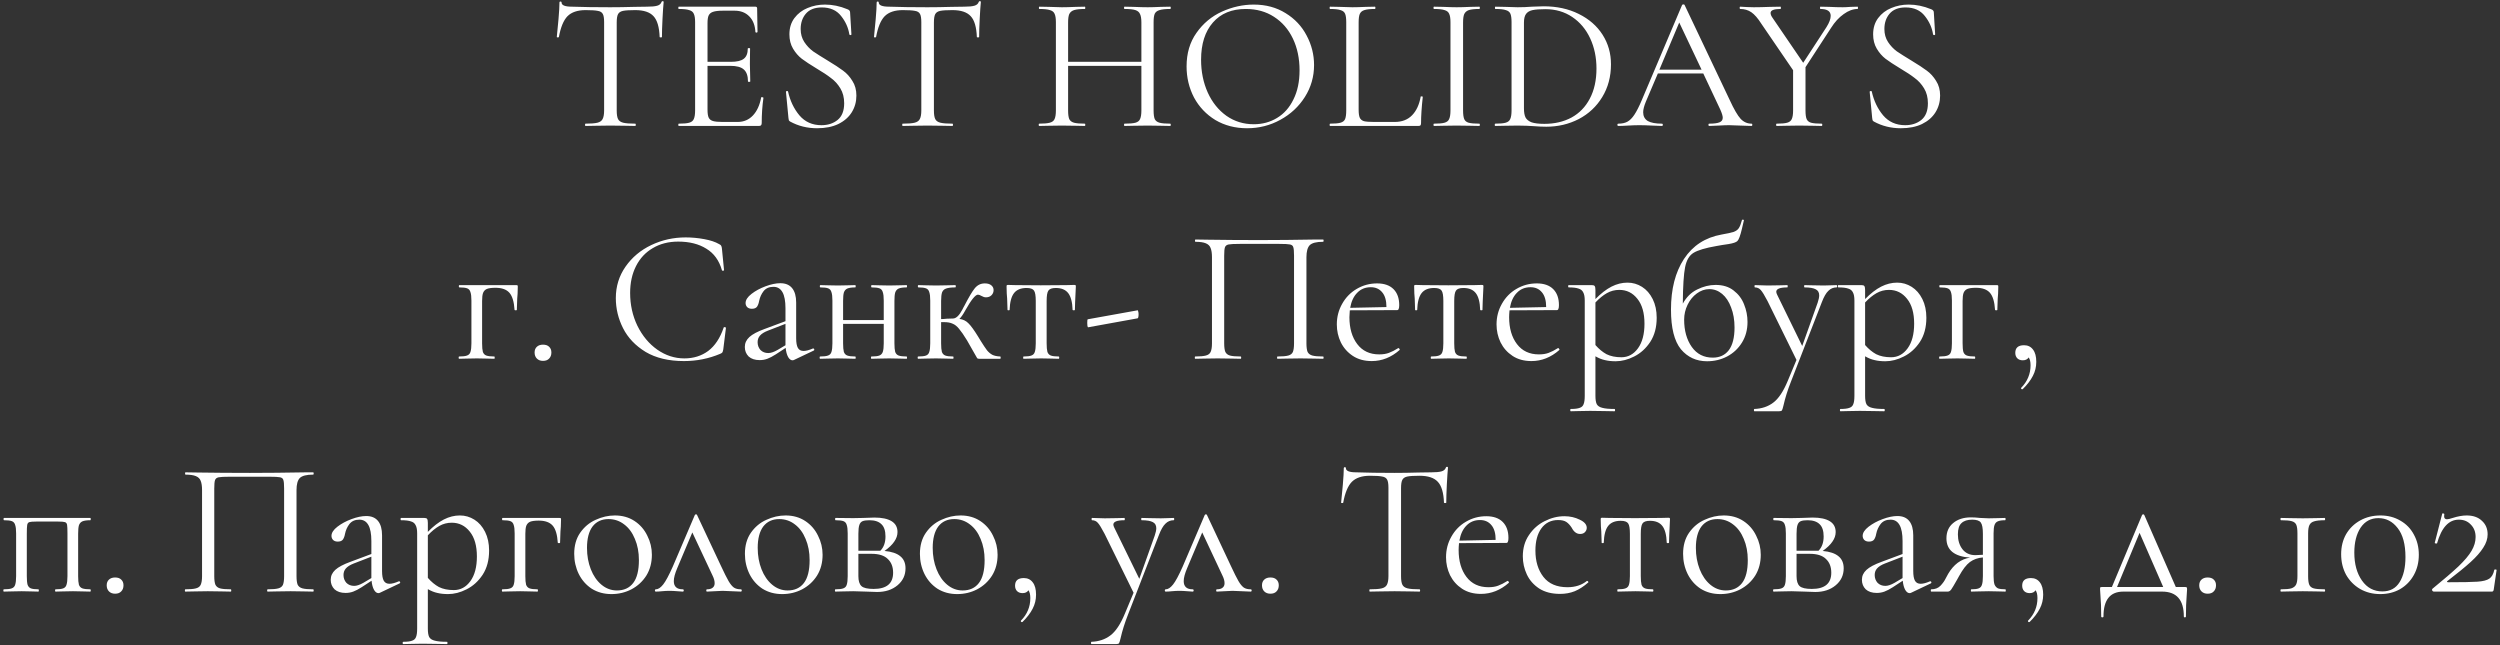 <?xml version="1.0" encoding="UTF-8"?> <svg xmlns="http://www.w3.org/2000/svg" width="655" height="169" viewBox="0 0 655 169" fill="none"><rect x="0" y="0" width="655" height="169" fill="#333333" stroke="none"/> <path d="M153.429 2.65C151.329 2.65 149.746 3.183 148.679 4.25C147.646 5.317 146.896 7.133 146.429 9.7C146.429 9.767 146.329 9.8 146.129 9.8C145.963 9.8 145.879 9.767 145.879 9.7C146.013 8.5 146.163 6.933 146.329 5C146.496 3.067 146.579 1.617 146.579 0.65C146.579 0.483 146.663 0.4 146.829 0.4C147.029 0.4 147.129 0.483 147.129 0.65C147.129 1.383 148.029 1.75 149.829 1.75C152.663 1.85 156.013 1.9 159.879 1.9C161.846 1.9 163.929 1.867 166.129 1.8L169.529 1.75C170.729 1.75 171.613 1.667 172.179 1.5C172.779 1.333 173.163 1 173.329 0.5C173.363 0.367 173.463 0.3 173.629 0.3C173.796 0.3 173.879 0.367 173.879 0.5C173.779 1.467 173.679 2.933 173.579 4.9C173.479 6.867 173.429 8.467 173.429 9.7C173.429 9.767 173.329 9.8 173.129 9.8C172.929 9.8 172.829 9.767 172.829 9.7C172.729 7.1 172.196 5.283 171.229 4.25C170.263 3.183 168.663 2.65 166.429 2.65C164.929 2.65 163.863 2.717 163.229 2.85C162.596 2.983 162.163 3.267 161.929 3.7C161.696 4.133 161.579 4.867 161.579 5.9V28.95C161.579 29.983 161.696 30.733 161.929 31.2C162.163 31.667 162.613 31.983 163.279 32.15C163.946 32.317 164.996 32.4 166.429 32.4C166.529 32.4 166.579 32.5 166.579 32.7C166.579 32.9 166.529 33 166.429 33C165.329 33 164.446 32.983 163.779 32.95L159.879 32.9L156.129 32.95C155.463 32.983 154.546 33 153.379 33C153.313 33 153.279 32.9 153.279 32.7C153.279 32.5 153.313 32.4 153.379 32.4C154.813 32.4 155.863 32.317 156.529 32.15C157.196 31.983 157.646 31.667 157.879 31.2C158.146 30.7 158.279 29.95 158.279 28.95V5.8C158.279 4.767 158.163 4.05 157.929 3.65C157.696 3.217 157.263 2.95 156.629 2.85C155.996 2.717 154.929 2.65 153.429 2.65ZM199.419 25.55C199.419 25.483 199.486 25.45 199.619 25.45C199.719 25.45 199.802 25.467 199.869 25.5C199.969 25.533 200.019 25.583 200.019 25.65C199.719 27.75 199.569 29.95 199.569 32.25C199.569 32.517 199.502 32.717 199.369 32.85C199.269 32.95 199.069 33 198.769 33H177.819C177.752 33 177.719 32.9 177.719 32.7C177.719 32.5 177.752 32.4 177.819 32.4C179.086 32.4 180.002 32.317 180.569 32.15C181.169 31.983 181.569 31.667 181.769 31.2C182.002 30.7 182.119 29.95 182.119 28.95V5.8C182.119 4.8 182.002 4.067 181.769 3.6C181.569 3.133 181.169 2.817 180.569 2.65C180.002 2.45 179.086 2.35 177.819 2.35C177.752 2.35 177.719 2.25 177.719 2.05C177.719 1.85 177.752 1.75 177.819 1.75H197.919C198.219 1.75 198.369 1.9 198.369 2.2L198.469 8.35C198.469 8.45 198.386 8.517 198.219 8.55C198.052 8.55 197.952 8.5 197.919 8.4C197.819 6.633 197.286 5.267 196.319 4.3C195.352 3.3 194.069 2.8 192.469 2.8H189.419C188.252 2.8 187.386 2.9 186.819 3.1C186.286 3.267 185.902 3.583 185.669 4.05C185.469 4.483 185.369 5.15 185.369 6.05V16.2H191.469C193.069 16.2 194.202 15.933 194.869 15.4C195.569 14.867 195.919 13.967 195.919 12.7C195.919 12.633 196.019 12.6 196.219 12.6C196.419 12.6 196.519 12.633 196.519 12.7L196.469 16.75C196.469 17.717 196.486 18.45 196.519 18.95L196.569 21.35C196.569 21.417 196.469 21.45 196.269 21.45C196.069 21.45 195.969 21.417 195.969 21.35C195.969 19.883 195.602 18.833 194.869 18.2C194.169 17.567 192.986 17.25 191.319 17.25H185.369V28.75C185.369 29.683 185.469 30.367 185.669 30.8C185.869 31.233 186.236 31.533 186.769 31.7C187.302 31.867 188.136 31.95 189.269 31.95H193.269C194.869 31.95 196.202 31.383 197.269 30.25C198.336 29.117 199.052 27.55 199.419 25.55ZM209.774 7.6C209.774 8.9 210.091 10.033 210.724 11C211.358 11.967 212.124 12.783 213.024 13.45C213.958 14.083 215.224 14.883 216.824 15.85C218.591 16.917 219.941 17.8 220.874 18.5C221.841 19.2 222.658 20.1 223.324 21.2C224.024 22.267 224.374 23.55 224.374 25.05C224.374 26.65 223.974 28.1 223.174 29.4C222.374 30.7 221.191 31.733 219.624 32.5C218.091 33.233 216.241 33.6 214.074 33.6C211.508 33.6 209.158 33.017 207.024 31.85C206.858 31.75 206.741 31.633 206.674 31.5C206.641 31.367 206.608 31.167 206.574 30.9L205.924 24.1C205.891 23.967 205.958 23.883 206.124 23.85C206.324 23.817 206.441 23.867 206.474 24C207.008 26.4 207.991 28.467 209.424 30.2C210.891 31.933 212.824 32.8 215.224 32.8C216.891 32.8 218.291 32.35 219.424 31.45C220.591 30.517 221.174 29.05 221.174 27.05C221.174 25.55 220.841 24.25 220.174 23.15C219.508 22.05 218.691 21.15 217.724 20.45C216.791 19.717 215.508 18.867 213.874 17.9C212.274 16.933 211.008 16.1 210.074 15.4C209.174 14.7 208.408 13.817 207.774 12.75C207.141 11.683 206.824 10.433 206.824 9C206.824 7.333 207.258 5.917 208.124 4.75C209.024 3.55 210.174 2.667 211.574 2.1C213.008 1.5 214.524 1.2 216.124 1.2C218.091 1.2 220.041 1.6 221.974 2.4C222.474 2.567 222.724 2.85 222.724 3.25L223.074 9C223.074 9.133 222.991 9.2 222.824 9.2C222.658 9.2 222.558 9.133 222.524 9C222.258 7.267 221.541 5.667 220.374 4.2C219.208 2.7 217.524 1.95 215.324 1.95C213.458 1.95 212.058 2.5 211.124 3.6C210.224 4.667 209.774 6 209.774 7.6ZM236.535 2.65C234.435 2.65 232.852 3.183 231.785 4.25C230.752 5.317 230.002 7.133 229.535 9.7C229.535 9.767 229.435 9.8 229.235 9.8C229.068 9.8 228.985 9.767 228.985 9.7C229.118 8.5 229.268 6.933 229.435 5C229.602 3.067 229.685 1.617 229.685 0.65C229.685 0.483 229.768 0.4 229.935 0.4C230.135 0.4 230.235 0.483 230.235 0.65C230.235 1.383 231.135 1.75 232.935 1.75C235.768 1.85 239.118 1.9 242.985 1.9C244.952 1.9 247.035 1.867 249.235 1.8L252.635 1.75C253.835 1.75 254.718 1.667 255.285 1.5C255.885 1.333 256.268 1 256.435 0.5C256.468 0.367 256.568 0.3 256.735 0.3C256.902 0.3 256.985 0.367 256.985 0.5C256.885 1.467 256.785 2.933 256.685 4.9C256.585 6.867 256.535 8.467 256.535 9.7C256.535 9.767 256.435 9.8 256.235 9.8C256.035 9.8 255.935 9.767 255.935 9.7C255.835 7.1 255.302 5.283 254.335 4.25C253.368 3.183 251.768 2.65 249.535 2.65C248.035 2.65 246.968 2.717 246.335 2.85C245.702 2.983 245.268 3.267 245.035 3.7C244.802 4.133 244.685 4.867 244.685 5.9V28.95C244.685 29.983 244.802 30.733 245.035 31.2C245.268 31.667 245.718 31.983 246.385 32.15C247.052 32.317 248.102 32.4 249.535 32.4C249.635 32.4 249.685 32.5 249.685 32.7C249.685 32.9 249.635 33 249.535 33C248.435 33 247.552 32.983 246.885 32.95L242.985 32.9L239.235 32.95C238.568 32.983 237.652 33 236.485 33C236.418 33 236.385 32.9 236.385 32.7C236.385 32.5 236.418 32.4 236.485 32.4C237.918 32.4 238.968 32.317 239.635 32.15C240.302 31.983 240.752 31.667 240.985 31.2C241.252 30.7 241.385 29.95 241.385 28.95V5.8C241.385 4.767 241.268 4.05 241.035 3.65C240.802 3.217 240.368 2.95 239.735 2.85C239.102 2.717 238.035 2.65 236.535 2.65ZM306.593 32.4C306.693 32.4 306.743 32.5 306.743 32.7C306.743 32.9 306.693 33 306.593 33C305.56 33 304.743 32.983 304.143 32.95L300.693 32.9L296.993 32.95C296.426 32.983 295.643 33 294.643 33C294.543 33 294.493 32.9 294.493 32.7C294.493 32.5 294.543 32.4 294.643 32.4C295.943 32.4 296.893 32.317 297.493 32.15C298.093 31.983 298.493 31.667 298.693 31.2C298.926 30.7 299.043 29.95 299.043 28.95V17.25H279.843V28.95C279.843 29.95 279.943 30.7 280.143 31.2C280.376 31.667 280.793 31.983 281.393 32.15C281.993 32.317 282.943 32.4 284.243 32.4C284.31 32.4 284.343 32.5 284.343 32.7C284.343 32.9 284.31 33 284.243 33C283.21 33 282.393 32.983 281.793 32.95L278.193 32.9L274.743 32.95C274.143 32.983 273.31 33 272.243 33C272.176 33 272.143 32.9 272.143 32.7C272.143 32.5 272.176 32.4 272.243 32.4C273.51 32.4 274.443 32.317 275.043 32.15C275.676 31.983 276.093 31.667 276.293 31.2C276.526 30.7 276.643 29.95 276.643 28.95V5.8C276.643 4.8 276.526 4.067 276.293 3.6C276.093 3.133 275.693 2.817 275.093 2.65C274.493 2.45 273.56 2.35 272.293 2.35C272.226 2.35 272.193 2.25 272.193 2.05C272.193 1.85 272.226 1.75 272.293 1.75L274.843 1.8C276.243 1.867 277.36 1.9 278.193 1.9C279.16 1.9 280.376 1.867 281.843 1.8L284.243 1.75C284.31 1.75 284.343 1.85 284.343 2.05C284.343 2.25 284.31 2.35 284.243 2.35C282.976 2.35 282.026 2.45 281.393 2.65C280.793 2.85 280.376 3.2 280.143 3.7C279.943 4.167 279.843 4.9 279.843 5.9V16.2H299.043V5.9C299.043 4.9 298.926 4.167 298.693 3.7C298.493 3.2 298.093 2.85 297.493 2.65C296.893 2.45 295.943 2.35 294.643 2.35C294.543 2.35 294.493 2.25 294.493 2.05C294.493 1.85 294.543 1.75 294.643 1.75L296.993 1.8C298.46 1.867 299.693 1.9 300.693 1.9C301.593 1.9 302.743 1.867 304.143 1.8L306.593 1.75C306.693 1.75 306.743 1.85 306.743 2.05C306.743 2.25 306.693 2.35 306.593 2.35C305.326 2.35 304.393 2.45 303.793 2.65C303.193 2.817 302.776 3.133 302.543 3.6C302.343 4.067 302.243 4.8 302.243 5.8V28.95C302.243 29.95 302.343 30.7 302.543 31.2C302.776 31.667 303.193 31.983 303.793 32.15C304.393 32.317 305.326 32.4 306.593 32.4ZM326.733 33.6C323.633 33.6 320.866 32.883 318.433 31.45C316.033 29.983 314.166 28.017 312.833 25.55C311.533 23.05 310.883 20.333 310.883 17.4C310.883 13.967 311.749 11.033 313.483 8.6C315.216 6.133 317.433 4.283 320.133 3.05C322.866 1.817 325.649 1.2 328.483 1.2C331.649 1.2 334.433 1.95 336.833 3.45C339.233 4.917 341.066 6.867 342.333 9.3C343.633 11.733 344.283 14.317 344.283 17.05C344.283 20.083 343.483 22.867 341.883 25.4C340.283 27.933 338.133 29.933 335.433 31.4C332.766 32.867 329.866 33.6 326.733 33.6ZM328.483 32.55C330.749 32.55 332.783 32 334.583 30.9C336.416 29.8 337.849 28.183 338.883 26.05C339.949 23.917 340.483 21.383 340.483 18.45C340.483 15.317 339.899 12.533 338.733 10.1C337.566 7.667 335.916 5.767 333.783 4.4C331.683 3.033 329.216 2.35 326.383 2.35C322.716 2.35 319.849 3.533 317.783 5.9C315.716 8.267 314.683 11.517 314.683 15.65C314.683 18.783 315.266 21.65 316.433 24.25C317.599 26.817 319.233 28.85 321.333 30.35C323.433 31.817 325.816 32.55 328.483 32.55ZM355.964 28.75C355.964 29.717 356.064 30.417 356.264 30.85C356.464 31.283 356.831 31.583 357.364 31.75C357.897 31.883 358.764 31.95 359.964 31.95H365.414C367.314 31.95 368.831 31.367 369.964 30.2C371.097 29.033 371.847 27.417 372.214 25.35C372.214 25.25 372.297 25.217 372.464 25.25C372.664 25.25 372.764 25.3 372.764 25.4C372.464 28.167 372.314 30.45 372.314 32.25C372.314 32.517 372.264 32.717 372.164 32.85C372.064 32.95 371.864 33 371.564 33H348.464C348.397 33 348.364 32.9 348.364 32.7C348.364 32.5 348.397 32.4 348.464 32.4C349.731 32.4 350.647 32.317 351.214 32.15C351.814 31.983 352.214 31.667 352.414 31.2C352.614 30.7 352.714 29.95 352.714 28.95V5.8C352.714 4.8 352.614 4.067 352.414 3.6C352.214 3.133 351.814 2.817 351.214 2.65C350.647 2.45 349.731 2.35 348.464 2.35C348.397 2.35 348.364 2.25 348.364 2.05C348.364 1.85 348.397 1.75 348.464 1.75L350.914 1.8C352.314 1.867 353.447 1.9 354.314 1.9C355.247 1.9 356.414 1.867 357.814 1.8L360.214 1.75C360.314 1.75 360.364 1.85 360.364 2.05C360.364 2.25 360.314 2.35 360.214 2.35C358.981 2.35 358.064 2.45 357.464 2.65C356.897 2.817 356.497 3.15 356.264 3.65C356.064 4.117 355.964 4.85 355.964 5.85V28.75ZM383.324 28.95C383.324 29.95 383.424 30.7 383.624 31.2C383.824 31.667 384.207 31.983 384.774 32.15C385.374 32.317 386.307 32.4 387.574 32.4C387.674 32.4 387.724 32.5 387.724 32.7C387.724 32.9 387.674 33 387.574 33C386.574 33 385.774 32.983 385.174 32.95L381.624 32.9L378.174 32.95C377.574 32.983 376.757 33 375.724 33C375.624 33 375.574 32.9 375.574 32.7C375.574 32.5 375.624 32.4 375.724 32.4C376.991 32.4 377.907 32.317 378.474 32.15C379.074 31.983 379.474 31.667 379.674 31.2C379.907 30.7 380.024 29.95 380.024 28.95V5.8C380.024 4.8 379.907 4.067 379.674 3.6C379.474 3.133 379.074 2.817 378.474 2.65C377.907 2.45 376.991 2.35 375.724 2.35C375.624 2.35 375.574 2.25 375.574 2.05C375.574 1.85 375.624 1.75 375.724 1.75L378.174 1.8C379.574 1.867 380.724 1.9 381.624 1.9C382.624 1.9 383.824 1.867 385.224 1.8L387.574 1.75C387.674 1.75 387.724 1.85 387.724 2.05C387.724 2.25 387.674 2.35 387.574 2.35C386.341 2.35 385.424 2.45 384.824 2.65C384.257 2.85 383.857 3.2 383.624 3.7C383.424 4.167 383.324 4.9 383.324 5.9V28.95ZM405.126 33.2C404.159 33.2 403.042 33.15 401.776 33.05C401.309 33.017 400.709 32.983 399.976 32.95C399.276 32.917 398.492 32.9 397.626 32.9L394.226 32.95C393.626 32.983 392.792 33 391.726 33C391.659 33 391.626 32.9 391.626 32.7C391.626 32.5 391.659 32.4 391.726 32.4C392.992 32.4 393.909 32.317 394.476 32.15C395.076 31.983 395.476 31.667 395.676 31.2C395.909 30.7 396.026 29.95 396.026 28.95V5.8C396.026 4.8 395.926 4.067 395.726 3.6C395.526 3.133 395.126 2.817 394.526 2.65C393.959 2.45 393.042 2.35 391.776 2.35C391.709 2.35 391.676 2.25 391.676 2.05C391.676 1.85 391.709 1.75 391.776 1.75L394.276 1.8C395.676 1.867 396.792 1.9 397.626 1.9C398.892 1.9 400.142 1.85 401.376 1.75C402.842 1.683 403.859 1.65 404.426 1.65C407.892 1.65 410.959 2.317 413.626 3.65C416.326 4.983 418.409 6.8 419.876 9.1C421.342 11.4 422.076 13.983 422.076 16.85C422.076 20.083 421.309 22.95 419.776 25.45C418.276 27.917 416.226 29.833 413.626 31.2C411.026 32.533 408.192 33.2 405.126 33.2ZM404.626 32.45C407.292 32.45 409.659 31.9 411.726 30.8C413.792 29.667 415.392 28.017 416.526 25.85C417.692 23.65 418.276 21.017 418.276 17.95C418.276 15.05 417.726 12.417 416.626 10.05C415.526 7.683 413.959 5.817 411.926 4.45C409.892 3.083 407.542 2.4 404.876 2.4C403.442 2.4 402.326 2.483 401.526 2.65C400.759 2.817 400.192 3.15 399.826 3.65C399.459 4.15 399.276 4.9 399.276 5.9V28.4C399.276 29.4 399.409 30.183 399.676 30.75C399.976 31.317 400.509 31.75 401.276 32.05C402.076 32.317 403.192 32.45 404.626 32.45ZM458.91 32.4C459.043 32.4 459.11 32.5 459.11 32.7C459.11 32.9 459.043 33 458.91 33C458.277 33 457.293 32.967 455.96 32.9C454.627 32.833 453.66 32.8 453.06 32.8C452.327 32.8 451.393 32.833 450.26 32.9C449.193 32.967 448.377 33 447.81 33C447.677 33 447.61 32.9 447.61 32.7C447.61 32.5 447.677 32.4 447.81 32.4C449.043 32.4 449.943 32.283 450.51 32.05C451.077 31.817 451.36 31.417 451.36 30.85C451.36 30.383 451.143 29.667 450.71 28.7L446.26 19.25H434.36L431.21 26.65C430.743 27.783 430.51 28.7 430.51 29.4C430.51 30.433 430.91 31.2 431.71 31.7C432.543 32.167 433.777 32.4 435.41 32.4C435.577 32.4 435.66 32.5 435.66 32.7C435.66 32.9 435.577 33 435.41 33C434.81 33 433.943 32.967 432.81 32.9C431.543 32.833 430.443 32.8 429.51 32.8C428.643 32.8 427.643 32.833 426.51 32.9C425.51 32.967 424.677 33 424.01 33C423.843 33 423.76 32.9 423.76 32.7C423.76 32.5 423.843 32.4 424.01 32.4C424.943 32.4 425.727 32.233 426.36 31.9C427.027 31.533 427.643 30.917 428.21 30.05C428.81 29.15 429.46 27.867 430.16 26.2L440.71 1.3C440.777 1.2 440.893 1.15 441.06 1.15C441.227 1.15 441.327 1.2 441.36 1.3L453.16 26.15C454.293 28.617 455.26 30.283 456.06 31.15C456.86 31.983 457.81 32.4 458.91 32.4ZM434.76 18.25H445.81L439.96 5.9L434.76 18.25ZM486.691 1.75C486.758 1.75 486.791 1.85 486.791 2.05C486.791 2.25 486.758 2.35 486.691 2.35C485.491 2.35 484.275 2.8 483.041 3.7C481.808 4.567 480.708 5.767 479.741 7.3L473.041 17.6V28.95C473.041 29.983 473.141 30.733 473.341 31.2C473.541 31.667 473.925 31.983 474.491 32.15C475.091 32.317 476.025 32.4 477.291 32.4C477.391 32.4 477.441 32.5 477.441 32.7C477.441 32.9 477.391 33 477.291 33C476.258 33 475.458 32.983 474.891 32.95L471.391 32.9L467.941 32.95C467.341 32.983 466.525 33 465.491 33C465.391 33 465.341 32.9 465.341 32.7C465.341 32.5 465.391 32.4 465.491 32.4C466.758 32.4 467.675 32.317 468.241 32.15C468.841 31.983 469.241 31.667 469.441 31.2C469.675 30.7 469.791 29.95 469.791 28.95V18.4L461.491 6.25C460.558 4.783 459.675 3.767 458.841 3.2C458.008 2.633 457.041 2.35 455.941 2.35C455.841 2.35 455.791 2.25 455.791 2.05C455.791 1.85 455.841 1.75 455.941 1.75C456.341 1.75 456.941 1.783 457.741 1.85L459.491 1.9C460.625 1.9 462.058 1.867 463.791 1.8L466.491 1.75C466.558 1.75 466.591 1.85 466.591 2.05C466.591 2.25 466.558 2.35 466.491 2.35C464.758 2.35 463.891 2.7 463.891 3.4C463.891 3.767 464.058 4.183 464.391 4.65L472.441 16.45L478.541 7.1C479.275 5.933 479.641 4.95 479.641 4.15C479.641 2.95 478.741 2.35 476.941 2.35C476.875 2.35 476.841 2.25 476.841 2.05C476.841 1.85 476.875 1.75 476.941 1.75L479.291 1.8C480.558 1.867 481.725 1.9 482.791 1.9C483.358 1.9 484.041 1.867 484.841 1.8L486.691 1.75ZM493.71 7.6C493.71 8.9 494.027 10.033 494.66 11C495.293 11.967 496.06 12.783 496.96 13.45C497.893 14.083 499.16 14.883 500.76 15.85C502.527 16.917 503.877 17.8 504.81 18.5C505.777 19.2 506.593 20.1 507.26 21.2C507.96 22.267 508.31 23.55 508.31 25.05C508.31 26.65 507.91 28.1 507.11 29.4C506.31 30.7 505.127 31.733 503.56 32.5C502.027 33.233 500.177 33.6 498.01 33.6C495.443 33.6 493.093 33.017 490.96 31.85C490.793 31.75 490.677 31.633 490.61 31.5C490.577 31.367 490.543 31.167 490.51 30.9L489.86 24.1C489.827 23.967 489.893 23.883 490.06 23.85C490.26 23.817 490.377 23.867 490.41 24C490.943 26.4 491.927 28.467 493.36 30.2C494.827 31.933 496.76 32.8 499.16 32.8C500.827 32.8 502.227 32.35 503.36 31.45C504.527 30.517 505.11 29.05 505.11 27.05C505.11 25.55 504.777 24.25 504.11 23.15C503.443 22.05 502.627 21.15 501.66 20.45C500.727 19.717 499.443 18.867 497.81 17.9C496.21 16.933 494.943 16.1 494.01 15.4C493.11 14.7 492.343 13.817 491.71 12.75C491.077 11.683 490.76 10.433 490.76 9C490.76 7.333 491.193 5.917 492.06 4.75C492.96 3.55 494.11 2.667 495.51 2.1C496.943 1.5 498.46 1.2 500.06 1.2C502.027 1.2 503.977 1.6 505.91 2.4C506.41 2.567 506.66 2.85 506.66 3.25L507.01 9C507.01 9.133 506.927 9.2 506.76 9.2C506.593 9.2 506.493 9.133 506.46 9C506.193 7.267 505.477 5.667 504.31 4.2C503.143 2.7 501.46 1.95 499.26 1.95C497.393 1.95 495.993 2.5 495.06 3.6C494.16 4.667 493.71 6 493.71 7.6ZM135.261 74.7C135.461 74.7 135.578 74.733 135.611 74.8C135.644 74.833 135.661 74.95 135.661 75.15C135.661 75.817 135.644 76.417 135.611 76.95C135.578 77.45 135.544 77.883 135.511 78.25L135.411 81.2C135.411 81.267 135.311 81.3 135.111 81.3C134.944 81.3 134.844 81.267 134.811 81.2C134.678 79.067 134.228 77.567 133.461 76.7C132.694 75.833 131.478 75.4 129.811 75.4C128.811 75.4 128.061 75.5 127.561 75.7C127.094 75.9 126.761 76.25 126.561 76.75C126.394 77.217 126.311 77.917 126.311 78.85V89.95C126.311 90.95 126.378 91.7 126.511 92.2C126.678 92.667 126.978 92.983 127.411 93.15C127.878 93.317 128.578 93.4 129.511 93.4C129.578 93.4 129.611 93.5 129.611 93.7C129.611 93.9 129.578 94 129.511 94C128.644 94 127.961 93.983 127.461 93.95L124.961 93.9L122.311 93.95C121.844 93.983 121.178 94 120.311 94C120.211 94 120.161 93.9 120.161 93.7C120.161 93.5 120.211 93.4 120.311 93.4C121.244 93.4 121.928 93.317 122.361 93.15C122.828 92.983 123.128 92.667 123.261 92.2C123.428 91.7 123.511 90.95 123.511 89.95V78.75C123.511 77.75 123.428 77.017 123.261 76.55C123.128 76.05 122.844 75.717 122.411 75.55C121.978 75.383 121.294 75.3 120.361 75.3C120.261 75.3 120.211 75.2 120.211 75C120.211 74.8 120.261 74.7 120.361 74.7H135.261ZM142.264 94.55C141.598 94.55 141.064 94.35 140.664 93.95C140.264 93.55 140.064 93.017 140.064 92.35C140.064 91.717 140.264 91.217 140.664 90.85C141.064 90.483 141.598 90.3 142.264 90.3C142.964 90.3 143.498 90.483 143.864 90.85C144.264 91.217 144.464 91.717 144.464 92.35C144.464 93.017 144.264 93.55 143.864 93.95C143.498 94.35 142.964 94.55 142.264 94.55ZM179.646 62.2C181.246 62.2 182.863 62.35 184.496 62.65C186.13 62.95 187.43 63.383 188.396 63.95C188.696 64.083 188.88 64.233 188.946 64.4C189.046 64.533 189.113 64.783 189.146 65.15L189.696 70.75C189.696 70.85 189.613 70.917 189.446 70.95C189.28 70.95 189.18 70.9 189.146 70.8C188.413 68.233 187.046 66.35 185.046 65.15C183.08 63.917 180.63 63.3 177.696 63.3C175.163 63.3 172.946 63.867 171.046 65C169.146 66.1 167.68 67.667 166.646 69.7C165.613 71.733 165.096 74.083 165.096 76.75C165.096 79.85 165.73 82.717 166.996 85.35C168.296 87.983 170.03 90.067 172.196 91.6C174.396 93.133 176.763 93.9 179.296 93.9C181.696 93.9 183.78 93.25 185.546 91.95C187.313 90.617 188.663 88.583 189.596 85.85C189.596 85.75 189.663 85.7 189.796 85.7C189.896 85.7 189.98 85.717 190.046 85.75C190.146 85.783 190.196 85.833 190.196 85.9L189.496 91.55C189.43 91.95 189.346 92.217 189.246 92.35C189.18 92.45 188.996 92.567 188.696 92.7C185.696 93.967 182.53 94.6 179.196 94.6C175.196 94.6 171.846 93.8 169.146 92.2C166.48 90.567 164.513 88.5 163.246 86C161.98 83.5 161.346 80.867 161.346 78.1C161.346 75.033 162.196 72.283 163.896 69.85C165.596 67.417 167.846 65.533 170.646 64.2C173.446 62.867 176.446 62.2 179.646 62.2ZM213.094 91.3C213.227 91.3 213.31 91.383 213.344 91.55C213.377 91.683 213.327 91.783 213.194 91.85L208.044 94.3C207.91 94.367 207.777 94.4 207.644 94.4C207.21 94.4 206.827 94.117 206.494 93.55C206.16 92.95 205.944 92.15 205.844 91.15L203.244 92.85C202.41 93.383 201.677 93.767 201.044 94C200.41 94.233 199.744 94.35 199.044 94.35C197.81 94.35 196.844 94.033 196.144 93.4C195.477 92.733 195.144 91.9 195.144 90.9C195.144 89.9 195.544 89.033 196.344 88.3C197.144 87.567 198.46 86.867 200.294 86.2L205.794 84.15V80.75C205.794 77.017 204.744 75.15 202.644 75.15C201.51 75.15 200.644 75.533 200.044 76.3C199.477 77.033 199.094 77.883 198.894 78.85C198.794 79.45 198.61 79.95 198.344 80.35C198.077 80.717 197.627 80.9 196.994 80.9C196.46 80.9 196.044 80.75 195.744 80.45C195.477 80.15 195.344 79.8 195.344 79.4C195.344 78.6 195.86 77.8 196.894 77C197.927 76.2 199.16 75.533 200.594 75C202.027 74.467 203.31 74.2 204.444 74.2C205.81 74.2 206.844 74.633 207.544 75.5C208.244 76.367 208.594 77.617 208.594 79.25V88.6C208.594 89.767 208.744 90.617 209.044 91.15C209.344 91.683 209.844 91.95 210.544 91.95C211.177 91.95 211.994 91.733 212.994 91.3H213.094ZM205.794 90.45V90.2V84.85L201.144 86.65C200.21 87.017 199.527 87.45 199.094 87.95C198.694 88.417 198.494 88.983 198.494 89.65C198.494 90.45 198.744 91.133 199.244 91.7C199.777 92.233 200.46 92.5 201.294 92.5C201.96 92.5 202.76 92.233 203.694 91.7L205.794 90.45ZM237.541 93.4C237.608 93.4 237.641 93.5 237.641 93.7C237.641 93.9 237.608 94 237.541 94C236.674 94 235.991 93.983 235.491 93.95L232.991 93.9L230.291 93.95C229.824 93.983 229.174 94 228.341 94C228.241 94 228.191 93.9 228.191 93.7C228.191 93.5 228.241 93.4 228.341 93.4C229.274 93.4 229.958 93.317 230.391 93.15C230.824 92.983 231.124 92.667 231.291 92.2C231.458 91.7 231.541 90.95 231.541 89.95V84.85H220.891V89.95C220.891 90.95 220.958 91.7 221.091 92.2C221.258 92.667 221.558 92.983 221.991 93.15C222.458 93.317 223.158 93.4 224.091 93.4C224.158 93.4 224.191 93.5 224.191 93.7C224.191 93.9 224.158 94 224.091 94C223.224 94 222.541 93.983 222.041 93.95L219.541 93.9L216.891 93.95C216.424 93.983 215.758 94 214.891 94C214.791 94 214.741 93.9 214.741 93.7C214.741 93.5 214.791 93.4 214.891 93.4C215.824 93.4 216.508 93.317 216.941 93.15C217.408 92.983 217.708 92.667 217.841 92.2C218.008 91.7 218.091 90.95 218.091 89.95V78.75C218.091 77.75 218.008 77.017 217.841 76.55C217.708 76.05 217.424 75.717 216.991 75.55C216.558 75.383 215.874 75.3 214.941 75.3C214.841 75.3 214.791 75.2 214.791 75C214.791 74.8 214.841 74.7 214.941 74.7C215.774 74.7 216.424 74.717 216.891 74.75L219.541 74.8L222.091 74.75C222.591 74.717 223.258 74.7 224.091 74.7C224.158 74.7 224.191 74.8 224.191 75C224.191 75.2 224.158 75.3 224.091 75.3C223.158 75.3 222.458 75.4 221.991 75.6C221.558 75.8 221.258 76.15 221.091 76.65C220.958 77.117 220.891 77.85 220.891 78.85V83.85H231.541V78.75C231.541 77.75 231.458 77.017 231.291 76.55C231.158 76.05 230.874 75.717 230.441 75.55C230.008 75.383 229.324 75.3 228.391 75.3C228.291 75.3 228.241 75.2 228.241 75C228.241 74.8 228.291 74.7 228.391 74.7C229.224 74.7 229.874 74.717 230.341 74.75L232.991 74.8L235.541 74.75C236.041 74.717 236.708 74.7 237.541 74.7C237.608 74.7 237.641 74.8 237.641 75C237.641 75.2 237.608 75.3 237.541 75.3C236.608 75.3 235.908 75.4 235.441 75.6C235.008 75.8 234.708 76.15 234.541 76.65C234.408 77.117 234.341 77.85 234.341 78.85V89.95C234.341 90.95 234.408 91.7 234.541 92.2C234.708 92.667 235.008 92.983 235.441 93.15C235.908 93.317 236.608 93.4 237.541 93.4ZM262.072 93.4C262.139 93.4 262.172 93.5 262.172 93.7C262.172 93.9 262.139 94 262.072 94H256.522C256.289 94 256.122 93.95 256.022 93.85C255.956 93.717 255.689 93.25 255.222 92.45C254.789 91.65 254.172 90.567 253.372 89.2C252.539 87.833 251.839 86.817 251.272 86.15C250.739 85.483 250.172 85.033 249.572 84.8C249.006 84.533 248.272 84.4 247.372 84.4H246.572V89.95C246.572 90.95 246.639 91.7 246.772 92.2C246.939 92.667 247.239 92.983 247.672 93.15C248.106 93.317 248.789 93.4 249.722 93.4C249.789 93.4 249.822 93.5 249.822 93.7C249.822 93.9 249.789 94 249.722 94C248.889 94 248.222 93.983 247.722 93.95L245.222 93.9L242.522 93.95C242.056 93.983 241.406 94 240.572 94C240.472 94 240.422 93.9 240.422 93.7C240.422 93.5 240.472 93.4 240.572 93.4C241.506 93.4 242.189 93.317 242.622 93.15C243.056 92.983 243.339 92.667 243.472 92.2C243.639 91.7 243.722 90.95 243.722 89.95V78.75C243.722 77.75 243.639 77.017 243.472 76.55C243.339 76.05 243.056 75.717 242.622 75.55C242.189 75.383 241.522 75.3 240.622 75.3C240.522 75.3 240.472 75.2 240.472 75C240.472 74.8 240.522 74.7 240.622 74.7C241.422 74.7 242.056 74.717 242.522 74.75L245.222 74.8L248.122 74.75C248.656 74.717 249.372 74.7 250.272 74.7C250.372 74.7 250.422 74.8 250.422 75C250.422 75.2 250.372 75.3 250.272 75.3C249.206 75.3 248.406 75.4 247.872 75.6C247.372 75.767 247.022 76.1 246.822 76.6C246.656 77.1 246.572 77.85 246.572 78.85V83.6C246.972 83.6 247.472 83.567 248.072 83.5L249.672 83.45C250.506 83.45 251.339 82.65 252.172 81.05C252.272 80.85 252.356 80.683 252.422 80.55C252.522 80.383 252.606 80.233 252.672 80.1C253.806 77.9 254.706 76.383 255.372 75.55C256.072 74.683 256.956 74.25 258.022 74.25C258.756 74.25 259.322 74.417 259.722 74.75C260.122 75.083 260.322 75.5 260.322 76C260.322 76.533 260.139 76.983 259.772 77.35C259.406 77.717 258.922 77.9 258.322 77.9C257.956 77.9 257.572 77.783 257.172 77.55C256.772 77.317 256.456 77.2 256.222 77.2C255.556 77.2 254.456 78.567 252.922 81.3C252.389 82.3 251.872 83.05 251.372 83.55C252.339 83.683 253.122 84.067 253.722 84.7C254.356 85.3 255.206 86.467 256.272 88.2L256.972 89.35C257.639 90.417 258.172 91.217 258.572 91.75C258.972 92.25 259.439 92.65 259.972 92.95C260.506 93.217 261.206 93.367 262.072 93.4ZM268.17 94C268.104 94 268.07 93.9 268.07 93.7C268.07 93.5 268.104 93.4 268.17 93.4C269.104 93.4 269.787 93.317 270.22 93.15C270.687 92.983 270.987 92.667 271.12 92.2C271.287 91.7 271.37 90.95 271.37 89.95V78.85C271.37 77.483 271.22 76.583 270.92 76.15C270.62 75.683 269.97 75.45 268.97 75.45C267.47 75.45 266.37 75.9 265.67 76.8C264.97 77.7 264.587 79.167 264.52 81.2C264.52 81.267 264.42 81.3 264.22 81.3C264.054 81.3 263.97 81.267 263.97 81.2L263.87 78.2C263.837 77.833 263.804 77.4 263.77 76.9C263.737 76.367 263.72 75.767 263.72 75.1C263.72 74.9 263.737 74.783 263.77 74.75C263.804 74.683 263.92 74.65 264.12 74.65C264.82 74.65 265.437 74.667 265.97 74.7L272.67 74.75L279.52 74.7C280.087 74.667 280.72 74.65 281.42 74.65C281.654 74.65 281.787 74.683 281.82 74.75C281.854 74.783 281.87 74.9 281.87 75.1C281.704 78.433 281.62 80.467 281.62 81.2C281.62 81.267 281.52 81.3 281.32 81.3C281.154 81.3 281.054 81.267 281.02 81.2C280.954 79.167 280.57 77.7 279.87 76.8C279.17 75.9 278.087 75.45 276.62 75.45C275.62 75.45 274.97 75.683 274.67 76.15C274.37 76.583 274.22 77.483 274.22 78.85V89.95C274.22 90.95 274.287 91.7 274.42 92.2C274.587 92.667 274.887 92.983 275.32 93.15C275.754 93.317 276.437 93.4 277.37 93.4C277.47 93.4 277.52 93.5 277.52 93.7C277.52 93.9 277.47 94 277.37 94C276.537 94 275.887 93.983 275.42 93.95L272.82 93.9L270.27 93.95C269.77 93.983 269.07 94 268.17 94ZM285.106 85.75C285.039 85.783 284.973 85.667 284.906 85.4C284.873 85.133 284.856 84.867 284.856 84.6C284.856 83.967 284.906 83.65 285.006 83.65L298.056 81.3C298.123 81.267 298.173 81.367 298.206 81.6C298.273 81.8 298.306 82.033 298.306 82.3C298.306 82.967 298.223 83.333 298.056 83.4L285.106 85.75ZM346.637 93.4C346.737 93.4 346.787 93.5 346.787 93.7C346.787 93.9 346.737 94 346.637 94C345.57 94 344.737 93.983 344.137 93.95L340.737 93.9L337.187 93.95C336.587 93.983 335.77 94 334.737 94C334.637 94 334.587 93.9 334.587 93.7C334.587 93.5 334.637 93.4 334.737 93.4C336.003 93.4 336.937 93.317 337.537 93.15C338.137 92.983 338.537 92.667 338.737 92.2C338.937 91.7 339.037 90.95 339.037 89.95V67C339.037 65.867 338.97 65.117 338.837 64.75C338.737 64.383 338.453 64.15 337.987 64.05C337.52 63.95 336.57 63.9 335.137 63.9H324.887C323.387 63.9 322.387 63.95 321.887 64.05C321.387 64.15 321.07 64.4 320.937 64.8C320.803 65.167 320.737 65.9 320.737 67V89.95C320.737 90.95 320.837 91.7 321.037 92.2C321.27 92.667 321.67 92.983 322.237 93.15C322.837 93.317 323.787 93.4 325.087 93.4C325.153 93.4 325.187 93.5 325.187 93.7C325.187 93.9 325.153 94 325.087 94C324.053 94 323.237 93.983 322.637 93.95L319.037 93.9L315.637 93.95C315.037 93.983 314.203 94 313.137 94C313.07 94 313.037 93.9 313.037 93.7C313.037 93.5 313.07 93.4 313.137 93.4C314.403 93.4 315.337 93.317 315.937 93.15C316.57 92.983 316.987 92.667 317.187 92.2C317.42 91.7 317.537 90.95 317.537 89.95V67.4C317.537 66.367 317.42 65.567 317.187 65C316.987 64.433 316.57 64.017 315.937 63.75C315.303 63.483 314.387 63.35 313.187 63.35C313.12 63.35 313.087 63.25 313.087 63.05C313.087 62.85 313.12 62.75 313.187 62.75C314.32 62.75 315.403 62.767 316.437 62.8C320.77 62.867 325.32 62.9 330.087 62.9C334.42 62.9 339.387 62.85 344.987 62.75H346.637C346.737 62.75 346.787 62.85 346.787 63.05C346.787 63.25 346.737 63.35 346.637 63.35C344.903 63.35 343.737 63.65 343.137 64.25C342.57 64.85 342.287 65.9 342.287 67.4V89.95C342.287 90.95 342.387 91.7 342.587 92.2C342.82 92.667 343.237 92.983 343.837 93.15C344.437 93.317 345.37 93.4 346.637 93.4ZM366.397 91.2C366.497 91.2 366.581 91.267 366.647 91.4C366.747 91.5 366.764 91.6 366.697 91.7C364.497 93.633 362.064 94.6 359.397 94.6C357.464 94.6 355.814 94.15 354.447 93.25C353.081 92.35 352.031 91.167 351.297 89.7C350.597 88.233 350.247 86.667 350.247 85C350.247 83.033 350.714 81.233 351.647 79.6C352.581 77.933 353.847 76.633 355.447 75.7C357.081 74.733 358.864 74.25 360.797 74.25C362.664 74.25 364.097 74.75 365.097 75.75C366.097 76.75 366.597 78.15 366.597 79.95C366.597 80.417 366.547 80.75 366.447 80.95C366.381 81.15 366.247 81.25 366.047 81.25L353.647 81.3C353.581 82.033 353.547 82.633 353.547 83.1C353.547 86 354.231 88.35 355.597 90.15C356.964 91.95 358.881 92.85 361.347 92.85C362.347 92.85 363.197 92.717 363.897 92.45C364.631 92.183 365.447 91.767 366.347 91.2H366.397ZM359.147 75.25C357.714 75.25 356.531 75.733 355.597 76.7C354.664 77.633 354.047 78.95 353.747 80.65L363.247 80.45C363.247 78.75 362.881 77.467 362.147 76.6C361.414 75.7 360.414 75.25 359.147 75.25ZM374.957 94C374.891 94 374.857 93.9 374.857 93.7C374.857 93.5 374.891 93.4 374.957 93.4C375.891 93.4 376.574 93.317 377.007 93.15C377.474 92.983 377.774 92.667 377.907 92.2C378.074 91.7 378.157 90.95 378.157 89.95V78.85C378.157 77.483 378.007 76.583 377.707 76.15C377.407 75.683 376.757 75.45 375.757 75.45C374.257 75.45 373.157 75.9 372.457 76.8C371.757 77.7 371.374 79.167 371.307 81.2C371.307 81.267 371.207 81.3 371.007 81.3C370.841 81.3 370.757 81.267 370.757 81.2L370.657 78.2C370.624 77.833 370.591 77.4 370.557 76.9C370.524 76.367 370.507 75.767 370.507 75.1C370.507 74.9 370.524 74.783 370.557 74.75C370.591 74.683 370.707 74.65 370.907 74.65C371.607 74.65 372.224 74.667 372.757 74.7L379.457 74.75L386.307 74.7C386.874 74.667 387.507 74.65 388.207 74.65C388.441 74.65 388.574 74.683 388.607 74.75C388.641 74.783 388.657 74.9 388.657 75.1C388.491 78.433 388.407 80.467 388.407 81.2C388.407 81.267 388.307 81.3 388.107 81.3C387.941 81.3 387.841 81.267 387.807 81.2C387.741 79.167 387.357 77.7 386.657 76.8C385.957 75.9 384.874 75.45 383.407 75.45C382.407 75.45 381.757 75.683 381.457 76.15C381.157 76.583 381.007 77.483 381.007 78.85V89.95C381.007 90.95 381.074 91.7 381.207 92.2C381.374 92.667 381.674 92.983 382.107 93.15C382.541 93.317 383.224 93.4 384.157 93.4C384.257 93.4 384.307 93.5 384.307 93.7C384.307 93.9 384.257 94 384.157 94C383.324 94 382.674 93.983 382.207 93.95L379.607 93.9L377.057 93.95C376.557 93.983 375.857 94 374.957 94ZM408.243 91.2C408.343 91.2 408.426 91.267 408.493 91.4C408.593 91.5 408.61 91.6 408.543 91.7C406.343 93.633 403.91 94.6 401.243 94.6C399.31 94.6 397.66 94.15 396.293 93.25C394.926 92.35 393.876 91.167 393.143 89.7C392.443 88.233 392.093 86.667 392.093 85C392.093 83.033 392.56 81.233 393.493 79.6C394.426 77.933 395.693 76.633 397.293 75.7C398.926 74.733 400.71 74.25 402.643 74.25C404.51 74.25 405.943 74.75 406.943 75.75C407.943 76.75 408.443 78.15 408.443 79.95C408.443 80.417 408.393 80.75 408.293 80.95C408.226 81.15 408.093 81.25 407.893 81.25L395.493 81.3C395.426 82.033 395.393 82.633 395.393 83.1C395.393 86 396.076 88.35 397.443 90.15C398.81 91.95 400.726 92.85 403.193 92.85C404.193 92.85 405.043 92.717 405.743 92.45C406.476 92.183 407.293 91.767 408.193 91.2H408.243ZM400.993 75.25C399.56 75.25 398.376 75.733 397.443 76.7C396.51 77.633 395.893 78.95 395.593 80.65L405.093 80.45C405.093 78.75 404.726 77.467 403.993 76.6C403.26 75.7 402.26 75.25 400.993 75.25ZM426.403 74.05C427.77 74.05 429.036 74.417 430.203 75.15C431.37 75.883 432.303 76.95 433.003 78.35C433.703 79.75 434.053 81.383 434.053 83.25C434.053 85.75 433.486 87.867 432.353 89.6C431.22 91.3 429.82 92.567 428.153 93.4C426.52 94.233 424.903 94.65 423.303 94.65C422.236 94.65 421.303 94.55 420.503 94.35C419.703 94.183 418.87 93.85 418.003 93.35V103.7C418.003 104.7 418.12 105.433 418.353 105.9C418.62 106.367 419.103 106.683 419.803 106.85C420.503 107.05 421.57 107.15 423.003 107.15C423.103 107.15 423.153 107.25 423.153 107.45C423.153 107.65 423.103 107.75 423.003 107.75C421.836 107.75 420.92 107.733 420.253 107.7L416.603 107.65L413.653 107.7C413.153 107.733 412.453 107.75 411.553 107.75C411.453 107.75 411.403 107.65 411.403 107.45C411.403 107.25 411.453 107.15 411.553 107.15C412.62 107.15 413.403 107.05 413.903 106.85C414.403 106.683 414.736 106.367 414.903 105.9C415.103 105.433 415.203 104.7 415.203 103.7V78.75C415.203 77.783 415.07 77.067 414.803 76.6C414.57 76.1 414.153 75.767 413.553 75.6C412.986 75.4 412.136 75.3 411.003 75.3C410.903 75.3 410.853 75.2 410.853 75C410.853 74.8 410.903 74.7 411.003 74.7H417.053C417.453 74.7 417.703 74.783 417.803 74.95C417.936 75.117 418.003 75.467 418.003 76V78.35C419.436 76.883 420.836 75.8 422.203 75.1C423.57 74.4 424.97 74.05 426.403 74.05ZM424.803 93.6C426.57 93.6 428.02 92.817 429.153 91.25C430.286 89.683 430.853 87.533 430.853 84.8C430.853 82 430.236 79.833 429.003 78.3C427.77 76.733 426.186 75.95 424.253 75.95C423.086 75.95 422.003 76.233 421.003 76.8C420.003 77.367 419.003 78.183 418.003 79.25V90.4C418.903 91.433 419.87 92.233 420.903 92.8C421.97 93.333 423.27 93.6 424.803 93.6ZM449.497 74.65C451.397 74.65 452.964 75.133 454.197 76.1C455.464 77.067 456.381 78.283 456.947 79.75C457.547 81.217 457.847 82.75 457.847 84.35C457.847 86.383 457.364 88.183 456.397 89.75C455.431 91.317 454.131 92.533 452.497 93.4C450.897 94.233 449.147 94.65 447.247 94.65C444.447 94.65 442.164 93.6 440.397 91.5C438.664 89.367 437.797 85.9 437.797 81.1C437.797 75.733 438.931 71.317 441.197 67.85C443.497 64.35 446.781 62.217 451.047 61.45C452.581 61.183 453.647 60.95 454.247 60.75C454.847 60.517 455.281 60.2 455.547 59.8C455.847 59.367 456.131 58.65 456.397 57.65C456.431 57.55 456.531 57.517 456.697 57.55C456.864 57.583 456.931 57.65 456.897 57.75C456.564 59.117 456.397 59.833 456.397 59.9C455.964 61.733 455.564 62.817 455.197 63.15C454.864 63.483 454.081 63.75 452.847 63.95C451.647 64.117 450.614 64.283 449.747 64.45C446.847 64.95 444.831 65.55 443.697 66.25C442.597 66.917 441.864 68.167 441.497 70C441.131 71.8 440.931 74.983 440.897 79.55C441.831 77.85 443.081 76.617 444.647 75.85C446.247 75.05 447.864 74.65 449.497 74.65ZM448.747 93.7C450.547 93.7 451.947 93.05 452.947 91.75C453.947 90.417 454.447 88.433 454.447 85.8C454.447 83.833 454.147 82.083 453.547 80.55C452.981 79.017 452.197 77.833 451.197 77C450.197 76.167 449.081 75.75 447.847 75.75C446.681 75.75 445.581 76.133 444.547 76.9C443.547 77.633 442.747 78.617 442.147 79.85C441.547 81.083 441.247 82.383 441.247 83.75C441.247 86.617 441.914 89 443.247 90.9C444.581 92.767 446.414 93.7 448.747 93.7ZM481.179 74.7C481.279 74.7 481.329 74.8 481.329 75C481.329 75.2 481.279 75.3 481.179 75.3C480.346 75.3 479.629 75.6 479.029 76.2C478.429 76.767 477.862 77.75 477.329 79.15L469.229 100C468.362 102.2 467.712 104.267 467.279 106.2C467.112 106.9 466.979 107.333 466.879 107.5C466.779 107.667 466.529 107.75 466.129 107.75H459.629C459.562 107.75 459.529 107.65 459.529 107.45C459.529 107.25 459.562 107.15 459.629 107.15C461.562 107.083 463.212 106.533 464.579 105.5C465.979 104.467 467.262 102.533 468.429 99.7L470.679 94.3L463.079 78.85C462.312 77.383 461.729 76.433 461.329 76C460.929 75.533 460.412 75.3 459.779 75.3C459.712 75.3 459.679 75.2 459.679 75C459.679 74.8 459.712 74.7 459.779 74.7L461.479 74.75C461.879 74.783 462.429 74.8 463.129 74.8L466.329 74.75C466.796 74.717 467.446 74.7 468.279 74.7C468.346 74.7 468.379 74.8 468.379 75C468.379 75.2 468.346 75.3 468.279 75.3C466.346 75.3 465.379 75.683 465.379 76.45C465.379 76.65 465.462 76.917 465.629 77.25L472.179 90.65L476.229 79.3C476.496 78.5 476.629 77.867 476.629 77.4C476.629 76.633 476.329 76.1 475.729 75.8C475.129 75.467 474.146 75.3 472.779 75.3C472.712 75.3 472.679 75.2 472.679 75C472.679 74.8 472.712 74.7 472.779 74.7C473.679 74.7 474.362 74.717 474.829 74.75L477.829 74.8L479.629 74.75C479.962 74.717 480.479 74.7 481.179 74.7ZM497.057 74.05C498.424 74.05 499.691 74.417 500.857 75.15C502.024 75.883 502.957 76.95 503.657 78.35C504.357 79.75 504.707 81.383 504.707 83.25C504.707 85.75 504.141 87.867 503.007 89.6C501.874 91.3 500.474 92.567 498.807 93.4C497.174 94.233 495.557 94.65 493.957 94.65C492.891 94.65 491.957 94.55 491.157 94.35C490.357 94.183 489.524 93.85 488.657 93.35V103.7C488.657 104.7 488.774 105.433 489.007 105.9C489.274 106.367 489.757 106.683 490.457 106.85C491.157 107.05 492.224 107.15 493.657 107.15C493.757 107.15 493.807 107.25 493.807 107.45C493.807 107.65 493.757 107.75 493.657 107.75C492.491 107.75 491.574 107.733 490.907 107.7L487.257 107.65L484.307 107.7C483.807 107.733 483.107 107.75 482.207 107.75C482.107 107.75 482.057 107.65 482.057 107.45C482.057 107.25 482.107 107.15 482.207 107.15C483.274 107.15 484.057 107.05 484.557 106.85C485.057 106.683 485.391 106.367 485.557 105.9C485.757 105.433 485.857 104.7 485.857 103.7V78.75C485.857 77.783 485.724 77.067 485.457 76.6C485.224 76.1 484.807 75.767 484.207 75.6C483.641 75.4 482.791 75.3 481.657 75.3C481.557 75.3 481.507 75.2 481.507 75C481.507 74.8 481.557 74.7 481.657 74.7H487.707C488.107 74.7 488.357 74.783 488.457 74.95C488.591 75.117 488.657 75.467 488.657 76V78.35C490.091 76.883 491.491 75.8 492.857 75.1C494.224 74.4 495.624 74.05 497.057 74.05ZM495.457 93.6C497.224 93.6 498.674 92.817 499.807 91.25C500.941 89.683 501.507 87.533 501.507 84.8C501.507 82 500.891 79.833 499.657 78.3C498.424 76.733 496.841 75.95 494.907 75.95C493.741 75.95 492.657 76.233 491.657 76.8C490.657 77.367 489.657 78.183 488.657 79.25V90.4C489.557 91.433 490.524 92.233 491.557 92.8C492.624 93.333 493.924 93.6 495.457 93.6ZM523.152 74.7C523.352 74.7 523.468 74.733 523.502 74.8C523.535 74.833 523.552 74.95 523.552 75.15C523.552 75.817 523.535 76.417 523.502 76.95C523.468 77.45 523.435 77.883 523.402 78.25L523.302 81.2C523.302 81.267 523.202 81.3 523.002 81.3C522.835 81.3 522.735 81.267 522.702 81.2C522.568 79.067 522.118 77.567 521.352 76.7C520.585 75.833 519.368 75.4 517.702 75.4C516.702 75.4 515.952 75.5 515.452 75.7C514.985 75.9 514.652 76.25 514.452 76.75C514.285 77.217 514.202 77.917 514.202 78.85V89.95C514.202 90.95 514.268 91.7 514.402 92.2C514.568 92.667 514.868 92.983 515.302 93.15C515.768 93.317 516.468 93.4 517.402 93.4C517.468 93.4 517.502 93.5 517.502 93.7C517.502 93.9 517.468 94 517.402 94C516.535 94 515.852 93.983 515.352 93.95L512.852 93.9L510.202 93.95C509.735 93.983 509.068 94 508.202 94C508.102 94 508.052 93.9 508.052 93.7C508.052 93.5 508.102 93.4 508.202 93.4C509.135 93.4 509.818 93.317 510.252 93.15C510.718 92.983 511.018 92.667 511.152 92.2C511.318 91.7 511.402 90.95 511.402 89.95V78.75C511.402 77.75 511.318 77.017 511.152 76.55C511.018 76.05 510.735 75.717 510.302 75.55C509.868 75.383 509.185 75.3 508.252 75.3C508.152 75.3 508.102 75.2 508.102 75C508.102 74.8 508.152 74.7 508.252 74.7H523.152ZM530.305 90.45C531.305 90.45 532.088 90.833 532.655 91.6C533.222 92.333 533.505 93.4 533.505 94.8C533.505 96.133 533.205 97.367 532.605 98.5C532.005 99.667 531.122 100.817 529.955 101.95C529.922 101.983 529.872 102 529.805 102C529.705 102 529.622 101.95 529.555 101.85C529.488 101.75 529.488 101.667 529.555 101.6C531.188 99.933 532.005 97.967 532.005 95.7C532.005 94.767 531.838 94.083 531.505 93.65C531.205 94.15 530.688 94.4 529.955 94.4C529.355 94.4 528.872 94.217 528.505 93.85C528.172 93.483 528.005 93.017 528.005 92.45C528.005 91.117 528.772 90.45 530.305 90.45ZM23.674 154.4C23.741 154.4 23.774 154.5 23.774 154.7C23.774 154.9 23.741 155 23.674 155C22.807 155 22.124 154.983 21.624 154.95L19.124 154.9L16.474 154.95C16.007 154.983 15.374 155 14.574 155C14.474 155 14.424 154.9 14.424 154.7C14.424 154.5 14.474 154.4 14.574 154.4C15.474 154.4 16.14 154.317 16.574 154.15C17.007 153.983 17.291 153.667 17.424 153.2C17.59 152.7 17.674 151.95 17.674 150.95V139.75C17.674 138.617 17.64 137.867 17.574 137.5C17.507 137.133 17.324 136.9 17.024 136.8C16.724 136.7 16.14 136.65 15.274 136.65H9.474C8.574 136.65 7.974 136.7 7.674 136.8C7.374 136.9 7.191 137.15 7.124 137.55C7.057 137.917 7.024 138.683 7.024 139.85V150.95C7.024 151.95 7.09 152.7 7.224 153.2C7.391 153.667 7.674 153.983 8.074 154.15C8.507 154.317 9.174 154.4 10.074 154.4C10.14 154.4 10.174 154.5 10.174 154.7C10.174 154.9 10.14 155 10.074 155C9.241 155 8.591 154.983 8.124 154.95L5.674 154.9L3.024 154.95C2.557 154.983 1.89 155 1.024 155C0.924 155 0.874 154.9 0.874 154.7C0.874 154.5 0.924 154.4 1.024 154.4C1.957 154.4 2.64 154.317 3.074 154.15C3.541 153.983 3.841 153.667 3.974 153.2C4.14 152.7 4.224 151.95 4.224 150.95V139.75C4.224 138.75 4.14 138.017 3.974 137.55C3.841 137.05 3.557 136.717 3.124 136.55C2.69 136.383 2.007 136.3 1.074 136.3C0.974 136.3 0.924 136.2 0.924 136C0.924 135.8 0.974 135.7 1.074 135.7H23.674C23.741 135.7 23.774 135.8 23.774 136C23.774 136.2 23.741 136.3 23.674 136.3C22.741 136.3 22.041 136.4 21.574 136.6C21.14 136.8 20.84 137.15 20.674 137.65C20.541 138.117 20.474 138.85 20.474 139.85V150.95C20.474 151.95 20.541 152.7 20.674 153.2C20.84 153.667 21.14 153.983 21.574 154.15C22.041 154.317 22.741 154.4 23.674 154.4ZM30.155 155.55C29.488 155.55 28.955 155.35 28.555 154.95C28.155 154.55 27.955 154.017 27.955 153.35C27.955 152.717 28.155 152.217 28.555 151.85C28.955 151.483 29.488 151.3 30.155 151.3C30.855 151.3 31.388 151.483 31.755 151.85C32.155 152.217 32.355 152.717 32.355 153.35C32.355 154.017 32.155 154.55 31.755 154.95C31.388 155.35 30.855 155.55 30.155 155.55ZM82.037 154.4C82.137 154.4 82.187 154.5 82.187 154.7C82.187 154.9 82.137 155 82.037 155C80.97 155 80.137 154.983 79.537 154.95L76.137 154.9L72.587 154.95C71.987 154.983 71.17 155 70.137 155C70.037 155 69.987 154.9 69.987 154.7C69.987 154.5 70.037 154.4 70.137 154.4C71.404 154.4 72.337 154.317 72.937 154.15C73.537 153.983 73.937 153.667 74.137 153.2C74.337 152.7 74.437 151.95 74.437 150.95V128C74.437 126.867 74.37 126.117 74.237 125.75C74.137 125.383 73.854 125.15 73.387 125.05C72.92 124.95 71.97 124.9 70.537 124.9H60.287C58.787 124.9 57.787 124.95 57.287 125.05C56.787 125.15 56.47 125.4 56.337 125.8C56.204 126.167 56.137 126.9 56.137 128V150.95C56.137 151.95 56.237 152.7 56.437 153.2C56.67 153.667 57.07 153.983 57.637 154.15C58.237 154.317 59.187 154.4 60.487 154.4C60.554 154.4 60.587 154.5 60.587 154.7C60.587 154.9 60.554 155 60.487 155C59.454 155 58.637 154.983 58.037 154.95L54.437 154.9L51.037 154.95C50.437 154.983 49.604 155 48.537 155C48.47 155 48.437 154.9 48.437 154.7C48.437 154.5 48.47 154.4 48.537 154.4C49.804 154.4 50.737 154.317 51.337 154.15C51.97 153.983 52.387 153.667 52.587 153.2C52.82 152.7 52.937 151.95 52.937 150.95V128.4C52.937 127.367 52.82 126.567 52.587 126C52.387 125.433 51.97 125.017 51.337 124.75C50.704 124.483 49.787 124.35 48.587 124.35C48.52 124.35 48.487 124.25 48.487 124.05C48.487 123.85 48.52 123.75 48.587 123.75C49.72 123.75 50.804 123.767 51.837 123.8C56.17 123.867 60.72 123.9 65.487 123.9C69.82 123.9 74.787 123.85 80.387 123.75H82.037C82.137 123.75 82.187 123.85 82.187 124.05C82.187 124.25 82.137 124.35 82.037 124.35C80.304 124.35 79.137 124.65 78.537 125.25C77.97 125.85 77.687 126.9 77.687 128.4V150.95C77.687 151.95 77.787 152.7 77.987 153.2C78.22 153.667 78.637 153.983 79.237 154.15C79.837 154.317 80.77 154.4 82.037 154.4ZM104.598 152.3C104.731 152.3 104.814 152.383 104.848 152.55C104.881 152.683 104.831 152.783 104.698 152.85L99.548 155.3C99.414 155.367 99.281 155.4 99.148 155.4C98.714 155.4 98.331 155.117 97.998 154.55C97.664 153.95 97.448 153.15 97.348 152.15L94.748 153.85C93.914 154.383 93.181 154.767 92.548 155C91.914 155.233 91.248 155.35 90.548 155.35C89.314 155.35 88.348 155.033 87.648 154.4C86.981 153.733 86.648 152.9 86.648 151.9C86.648 150.9 87.048 150.033 87.848 149.3C88.648 148.567 89.964 147.867 91.798 147.2L97.298 145.15V141.75C97.298 138.017 96.248 136.15 94.148 136.15C93.014 136.15 92.148 136.533 91.548 137.3C90.981 138.033 90.598 138.883 90.398 139.85C90.298 140.45 90.114 140.95 89.848 141.35C89.581 141.717 89.131 141.9 88.498 141.9C87.964 141.9 87.548 141.75 87.248 141.45C86.981 141.15 86.848 140.8 86.848 140.4C86.848 139.6 87.364 138.8 88.398 138C89.431 137.2 90.664 136.533 92.098 136C93.531 135.467 94.814 135.2 95.948 135.2C97.314 135.2 98.348 135.633 99.048 136.5C99.748 137.367 100.098 138.617 100.098 140.25V149.6C100.098 150.767 100.248 151.617 100.548 152.15C100.848 152.683 101.348 152.95 102.048 152.95C102.681 152.95 103.498 152.733 104.498 152.3H104.598ZM97.298 151.45V151.2V145.85L92.648 147.65C91.714 148.017 91.031 148.45 90.598 148.95C90.198 149.417 89.998 149.983 89.998 150.65C89.998 151.45 90.248 152.133 90.748 152.7C91.281 153.233 91.964 153.5 92.798 153.5C93.464 153.5 94.264 153.233 95.198 152.7L97.298 151.45ZM120.495 135.05C121.862 135.05 123.128 135.417 124.295 136.15C125.462 136.883 126.395 137.95 127.095 139.35C127.795 140.75 128.145 142.383 128.145 144.25C128.145 146.75 127.578 148.867 126.445 150.6C125.312 152.3 123.912 153.567 122.245 154.4C120.612 155.233 118.995 155.65 117.395 155.65C116.328 155.65 115.395 155.55 114.595 155.35C113.795 155.183 112.962 154.85 112.095 154.35V164.7C112.095 165.7 112.212 166.433 112.445 166.9C112.712 167.367 113.195 167.683 113.895 167.85C114.595 168.05 115.662 168.15 117.095 168.15C117.195 168.15 117.245 168.25 117.245 168.45C117.245 168.65 117.195 168.75 117.095 168.75C115.928 168.75 115.012 168.733 114.345 168.7L110.695 168.65L107.745 168.7C107.245 168.733 106.545 168.75 105.645 168.75C105.545 168.75 105.495 168.65 105.495 168.45C105.495 168.25 105.545 168.15 105.645 168.15C106.712 168.15 107.495 168.05 107.995 167.85C108.495 167.683 108.828 167.367 108.995 166.9C109.195 166.433 109.295 165.7 109.295 164.7V139.75C109.295 138.783 109.162 138.067 108.895 137.6C108.662 137.1 108.245 136.767 107.645 136.6C107.078 136.4 106.228 136.3 105.095 136.3C104.995 136.3 104.945 136.2 104.945 136C104.945 135.8 104.995 135.7 105.095 135.7H111.145C111.545 135.7 111.795 135.783 111.895 135.95C112.028 136.117 112.095 136.467 112.095 137V139.35C113.528 137.883 114.928 136.8 116.295 136.1C117.662 135.4 119.062 135.05 120.495 135.05ZM118.895 154.6C120.662 154.6 122.112 153.817 123.245 152.25C124.378 150.683 124.945 148.533 124.945 145.8C124.945 143 124.328 140.833 123.095 139.3C121.862 137.733 120.278 136.95 118.345 136.95C117.178 136.95 116.095 137.233 115.095 137.8C114.095 138.367 113.095 139.183 112.095 140.25V151.4C112.995 152.433 113.962 153.233 114.995 153.8C116.062 154.333 117.362 154.6 118.895 154.6ZM146.589 135.7C146.789 135.7 146.906 135.733 146.939 135.8C146.972 135.833 146.989 135.95 146.989 136.15C146.989 136.817 146.972 137.417 146.939 137.95C146.906 138.45 146.872 138.883 146.839 139.25L146.739 142.2C146.739 142.267 146.639 142.3 146.439 142.3C146.272 142.3 146.172 142.267 146.139 142.2C146.006 140.067 145.556 138.567 144.789 137.7C144.022 136.833 142.806 136.4 141.139 136.4C140.139 136.4 139.389 136.5 138.889 136.7C138.422 136.9 138.089 137.25 137.889 137.75C137.722 138.217 137.639 138.917 137.639 139.85V150.95C137.639 151.95 137.706 152.7 137.839 153.2C138.006 153.667 138.306 153.983 138.739 154.15C139.206 154.317 139.906 154.4 140.839 154.4C140.906 154.4 140.939 154.5 140.939 154.7C140.939 154.9 140.906 155 140.839 155C139.972 155 139.289 154.983 138.789 154.95L136.289 154.9L133.639 154.95C133.172 154.983 132.506 155 131.639 155C131.539 155 131.489 154.9 131.489 154.7C131.489 154.5 131.539 154.4 131.639 154.4C132.572 154.4 133.256 154.317 133.689 154.15C134.156 153.983 134.456 153.667 134.589 153.2C134.756 152.7 134.839 151.95 134.839 150.95V139.75C134.839 138.75 134.756 138.017 134.589 137.55C134.456 137.05 134.172 136.717 133.739 136.55C133.306 136.383 132.622 136.3 131.689 136.3C131.589 136.3 131.539 136.2 131.539 136C131.539 135.8 131.589 135.7 131.689 135.7H146.589ZM160.193 155.65C158.259 155.65 156.543 155.183 155.043 154.25C153.576 153.283 152.443 152 151.643 150.4C150.843 148.767 150.443 147 150.443 145.1C150.443 142.933 150.959 141.1 151.993 139.6C153.059 138.067 154.409 136.933 156.043 136.2C157.709 135.433 159.393 135.05 161.093 135.05C163.059 135.05 164.776 135.533 166.243 136.5C167.709 137.467 168.826 138.75 169.593 140.35C170.393 141.917 170.793 143.583 170.793 145.35C170.793 147.417 170.309 149.233 169.343 150.8C168.376 152.333 167.076 153.533 165.443 154.4C163.843 155.233 162.093 155.65 160.193 155.65ZM161.643 154.7C163.476 154.7 164.893 154.05 165.893 152.75C166.893 151.45 167.393 149.45 167.393 146.75C167.393 144.683 167.043 142.833 166.343 141.2C165.676 139.567 164.743 138.3 163.543 137.4C162.343 136.467 160.976 136 159.443 136C157.643 136 156.243 136.65 155.243 137.95C154.276 139.25 153.793 141.117 153.793 143.55C153.793 145.583 154.126 147.45 154.793 149.15C155.459 150.85 156.393 152.2 157.593 153.2C158.793 154.2 160.143 154.7 161.643 154.7ZM194.089 154.4C194.256 154.4 194.339 154.5 194.339 154.7C194.339 154.9 194.256 155 194.089 155C193.589 155 192.806 154.967 191.739 154.9C190.673 154.833 189.873 154.8 189.339 154.8C188.873 154.8 188.173 154.833 187.239 154.9C186.306 154.967 185.639 155 185.239 155C185.106 155 185.039 154.9 185.039 154.7C185.039 154.5 185.106 154.4 185.239 154.4C185.873 154.4 186.356 154.267 186.689 154C187.056 153.733 187.239 153.333 187.239 152.8C187.239 152.2 187.056 151.533 186.689 150.8L181.389 139.5L177.439 148.85C176.839 150.25 176.539 151.383 176.539 152.25C176.539 153.683 177.323 154.4 178.889 154.4C179.056 154.4 179.139 154.5 179.139 154.7C179.139 154.9 179.056 155 178.889 155C178.523 155 178.039 154.967 177.439 154.9C176.706 154.833 176.039 154.8 175.439 154.8C174.773 154.8 174.106 154.833 173.439 154.9C172.839 154.967 172.306 155 171.839 155C171.673 155 171.589 154.9 171.589 154.7C171.589 154.5 171.673 154.4 171.839 154.4C172.439 154.4 173.073 153.983 173.739 153.15C174.406 152.317 175.256 150.733 176.289 148.4L182.039 134.95C182.106 134.817 182.206 134.75 182.339 134.75C182.506 134.75 182.606 134.817 182.639 134.95L188.839 148.15C189.739 150.083 190.423 151.45 190.889 152.25C191.356 153.05 191.823 153.617 192.289 153.95C192.756 154.25 193.356 154.4 194.089 154.4ZM204.919 155.65C202.986 155.65 201.269 155.183 199.769 154.25C198.302 153.283 197.169 152 196.369 150.4C195.569 148.767 195.169 147 195.169 145.1C195.169 142.933 195.686 141.1 196.719 139.6C197.786 138.067 199.136 136.933 200.769 136.2C202.436 135.433 204.119 135.05 205.819 135.05C207.786 135.05 209.502 135.533 210.969 136.5C212.436 137.467 213.552 138.75 214.319 140.35C215.119 141.917 215.519 143.583 215.519 145.35C215.519 147.417 215.036 149.233 214.069 150.8C213.102 152.333 211.802 153.533 210.169 154.4C208.569 155.233 206.819 155.65 204.919 155.65ZM206.369 154.7C208.202 154.7 209.619 154.05 210.619 152.75C211.619 151.45 212.119 149.45 212.119 146.75C212.119 144.683 211.769 142.833 211.069 141.2C210.402 139.567 209.469 138.3 208.269 137.4C207.069 136.467 205.702 136 204.169 136C202.369 136 200.969 136.65 199.969 137.95C199.002 139.25 198.519 141.117 198.519 143.55C198.519 145.583 198.852 147.45 199.519 149.15C200.186 150.85 201.119 152.2 202.319 153.2C203.519 154.2 204.869 154.7 206.369 154.7ZM231.745 144.35C233.612 144.517 234.995 144.983 235.895 145.75C236.795 146.483 237.245 147.533 237.245 148.9C237.245 150.7 236.545 152.183 235.145 153.35C233.745 154.517 231.962 155.1 229.795 155.1C229.295 155.1 228.345 155.067 226.945 155C225.345 154.933 224.212 154.9 223.545 154.9L220.895 154.95C220.428 154.983 219.762 155 218.895 155C218.795 155 218.745 154.9 218.745 154.7C218.745 154.5 218.795 154.4 218.895 154.4C219.828 154.4 220.512 154.317 220.945 154.15C221.412 153.983 221.712 153.667 221.845 153.2C222.012 152.7 222.095 151.95 222.095 150.95V139.75C222.095 138.75 222.012 138.017 221.845 137.55C221.712 137.05 221.428 136.717 220.995 136.55C220.562 136.383 219.878 136.3 218.945 136.3C218.845 136.3 218.795 136.2 218.795 136C218.795 135.8 218.845 135.7 218.945 135.7L223.545 135.75L226.145 135.7C227.478 135.633 228.462 135.6 229.095 135.6C231.062 135.6 232.562 135.917 233.595 136.55C234.628 137.183 235.145 138.133 235.145 139.4C235.145 140.267 234.862 141.1 234.295 141.9C233.762 142.7 232.912 143.517 231.745 144.35ZM227.795 136.3C226.995 136.3 226.395 136.383 225.995 136.55C225.595 136.717 225.312 137.05 225.145 137.55C224.978 138.05 224.895 138.817 224.895 139.85V144.3H230.095H230.645C231.545 143.4 231.995 142.15 231.995 140.55C231.995 139.083 231.645 138.017 230.945 137.35C230.245 136.65 229.195 136.3 227.795 136.3ZM228.895 154.3C232.295 154.3 233.995 152.883 233.995 150.05C233.995 148.517 233.528 147.317 232.595 146.45C231.695 145.55 230.278 145.1 228.345 145.1H224.895V150.95C224.895 152.183 225.162 153.05 225.695 153.55C226.228 154.05 227.295 154.3 228.895 154.3ZM250.769 155.65C248.835 155.65 247.119 155.183 245.619 154.25C244.152 153.283 243.019 152 242.219 150.4C241.419 148.767 241.019 147 241.019 145.1C241.019 142.933 241.535 141.1 242.569 139.6C243.635 138.067 244.985 136.933 246.619 136.2C248.285 135.433 249.969 135.05 251.669 135.05C253.635 135.05 255.352 135.533 256.819 136.5C258.285 137.467 259.402 138.75 260.169 140.35C260.969 141.917 261.369 143.583 261.369 145.35C261.369 147.417 260.885 149.233 259.919 150.8C258.952 152.333 257.652 153.533 256.019 154.4C254.419 155.233 252.669 155.65 250.769 155.65ZM252.219 154.7C254.052 154.7 255.469 154.05 256.469 152.75C257.469 151.45 257.969 149.45 257.969 146.75C257.969 144.683 257.619 142.833 256.919 141.2C256.252 139.567 255.319 138.3 254.119 137.4C252.919 136.467 251.552 136 250.019 136C248.219 136 246.819 136.65 245.819 137.95C244.852 139.25 244.369 141.117 244.369 143.55C244.369 145.583 244.702 147.45 245.369 149.15C246.035 150.85 246.969 152.2 248.169 153.2C249.369 154.2 250.719 154.7 252.219 154.7ZM268.245 151.45C269.245 151.45 270.028 151.833 270.595 152.6C271.161 153.333 271.445 154.4 271.445 155.8C271.445 157.133 271.145 158.367 270.545 159.5C269.945 160.667 269.061 161.817 267.895 162.95C267.861 162.983 267.811 163 267.745 163C267.645 163 267.561 162.95 267.495 162.85C267.428 162.75 267.428 162.667 267.495 162.6C269.128 160.933 269.945 158.967 269.945 156.7C269.945 155.767 269.778 155.083 269.445 154.65C269.145 155.15 268.628 155.4 267.895 155.4C267.295 155.4 266.811 155.217 266.445 154.85C266.111 154.483 265.945 154.017 265.945 153.45C265.945 152.117 266.711 151.45 268.245 151.45ZM307.497 135.7C307.597 135.7 307.647 135.8 307.647 136C307.647 136.2 307.597 136.3 307.497 136.3C306.664 136.3 305.947 136.6 305.347 137.2C304.747 137.767 304.181 138.75 303.647 140.15L295.547 161C294.681 163.2 294.031 165.267 293.597 167.2C293.431 167.9 293.297 168.333 293.197 168.5C293.097 168.667 292.847 168.75 292.447 168.75H285.947C285.881 168.75 285.847 168.65 285.847 168.45C285.847 168.25 285.881 168.15 285.947 168.15C287.881 168.083 289.531 167.533 290.897 166.5C292.297 165.467 293.581 163.533 294.747 160.7L296.997 155.3L289.397 139.85C288.631 138.383 288.047 137.433 287.647 137C287.247 136.533 286.731 136.3 286.097 136.3C286.031 136.3 285.997 136.2 285.997 136C285.997 135.8 286.031 135.7 286.097 135.7L287.797 135.75C288.197 135.783 288.747 135.8 289.447 135.8L292.647 135.75C293.114 135.717 293.764 135.7 294.597 135.7C294.664 135.7 294.697 135.8 294.697 136C294.697 136.2 294.664 136.3 294.597 136.3C292.664 136.3 291.697 136.683 291.697 137.45C291.697 137.65 291.781 137.917 291.947 138.25L298.497 151.65L302.547 140.3C302.814 139.5 302.947 138.867 302.947 138.4C302.947 137.633 302.647 137.1 302.047 136.8C301.447 136.467 300.464 136.3 299.097 136.3C299.031 136.3 298.997 136.2 298.997 136C298.997 135.8 299.031 135.7 299.097 135.7C299.997 135.7 300.681 135.717 301.147 135.75L304.147 135.8L305.947 135.75C306.281 135.717 306.797 135.7 307.497 135.7ZM327.683 154.4C327.85 154.4 327.933 154.5 327.933 154.7C327.933 154.9 327.85 155 327.683 155C327.183 155 326.4 154.967 325.333 154.9C324.267 154.833 323.467 154.8 322.933 154.8C322.467 154.8 321.767 154.833 320.833 154.9C319.9 154.967 319.233 155 318.833 155C318.7 155 318.633 154.9 318.633 154.7C318.633 154.5 318.7 154.4 318.833 154.4C319.467 154.4 319.95 154.267 320.283 154C320.65 153.733 320.833 153.333 320.833 152.8C320.833 152.2 320.65 151.533 320.283 150.8L314.983 139.5L311.033 148.85C310.433 150.25 310.133 151.383 310.133 152.25C310.133 153.683 310.917 154.4 312.483 154.4C312.65 154.4 312.733 154.5 312.733 154.7C312.733 154.9 312.65 155 312.483 155C312.117 155 311.633 154.967 311.033 154.9C310.3 154.833 309.633 154.8 309.033 154.8C308.367 154.8 307.7 154.833 307.033 154.9C306.433 154.967 305.9 155 305.433 155C305.267 155 305.183 154.9 305.183 154.7C305.183 154.5 305.267 154.4 305.433 154.4C306.033 154.4 306.667 153.983 307.333 153.15C308 152.317 308.85 150.733 309.883 148.4L315.633 134.95C315.7 134.817 315.8 134.75 315.933 134.75C316.1 134.75 316.2 134.817 316.233 134.95L322.433 148.15C323.333 150.083 324.017 151.45 324.483 152.25C324.95 153.05 325.417 153.617 325.883 153.95C326.35 154.25 326.95 154.4 327.683 154.4ZM332.841 155.55C332.174 155.55 331.641 155.35 331.241 154.95C330.841 154.55 330.641 154.017 330.641 153.35C330.641 152.717 330.841 152.217 331.241 151.85C331.641 151.483 332.174 151.3 332.841 151.3C333.541 151.3 334.074 151.483 334.441 151.85C334.841 152.217 335.041 152.717 335.041 153.35C335.041 154.017 334.841 154.55 334.441 154.95C334.074 155.35 333.541 155.55 332.841 155.55ZM358.923 124.65C356.823 124.65 355.239 125.183 354.173 126.25C353.139 127.317 352.389 129.133 351.923 131.7C351.923 131.767 351.823 131.8 351.623 131.8C351.456 131.8 351.373 131.767 351.373 131.7C351.506 130.5 351.656 128.933 351.823 127C351.989 125.067 352.073 123.617 352.073 122.65C352.073 122.483 352.156 122.4 352.323 122.4C352.523 122.4 352.623 122.483 352.623 122.65C352.623 123.383 353.523 123.75 355.323 123.75C358.156 123.85 361.506 123.9 365.373 123.9C367.339 123.9 369.423 123.867 371.623 123.8L375.023 123.75C376.223 123.75 377.106 123.667 377.673 123.5C378.273 123.333 378.656 123 378.823 122.5C378.856 122.367 378.956 122.3 379.123 122.3C379.289 122.3 379.373 122.367 379.373 122.5C379.273 123.467 379.173 124.933 379.073 126.9C378.973 128.867 378.923 130.467 378.923 131.7C378.923 131.767 378.823 131.8 378.623 131.8C378.423 131.8 378.323 131.767 378.323 131.7C378.223 129.1 377.689 127.283 376.723 126.25C375.756 125.183 374.156 124.65 371.923 124.65C370.423 124.65 369.356 124.717 368.723 124.85C368.089 124.983 367.656 125.267 367.423 125.7C367.189 126.133 367.073 126.867 367.073 127.9V150.95C367.073 151.983 367.189 152.733 367.423 153.2C367.656 153.667 368.106 153.983 368.773 154.15C369.439 154.317 370.489 154.4 371.923 154.4C372.023 154.4 372.073 154.5 372.073 154.7C372.073 154.9 372.023 155 371.923 155C370.823 155 369.939 154.983 369.273 154.95L365.373 154.9L361.623 154.95C360.956 154.983 360.039 155 358.873 155C358.806 155 358.773 154.9 358.773 154.7C358.773 154.5 358.806 154.4 358.873 154.4C360.306 154.4 361.356 154.317 362.023 154.15C362.689 153.983 363.139 153.667 363.373 153.2C363.639 152.7 363.773 151.95 363.773 150.95V127.8C363.773 126.767 363.656 126.05 363.423 125.65C363.189 125.217 362.756 124.95 362.123 124.85C361.489 124.717 360.423 124.65 358.923 124.65ZM395.011 152.2C395.111 152.2 395.194 152.267 395.261 152.4C395.361 152.5 395.377 152.6 395.311 152.7C393.111 154.633 390.677 155.6 388.011 155.6C386.077 155.6 384.427 155.15 383.061 154.25C381.694 153.35 380.644 152.167 379.911 150.7C379.211 149.233 378.861 147.667 378.861 146C378.861 144.033 379.327 142.233 380.261 140.6C381.194 138.933 382.461 137.633 384.061 136.7C385.694 135.733 387.477 135.25 389.411 135.25C391.277 135.25 392.711 135.75 393.711 136.75C394.711 137.75 395.211 139.15 395.211 140.95C395.211 141.417 395.161 141.75 395.061 141.95C394.994 142.15 394.861 142.25 394.661 142.25L382.261 142.3C382.194 143.033 382.161 143.633 382.161 144.1C382.161 147 382.844 149.35 384.211 151.15C385.577 152.95 387.494 153.85 389.961 153.85C390.961 153.85 391.811 153.717 392.511 153.45C393.244 153.183 394.061 152.767 394.961 152.2H395.011ZM387.761 136.25C386.327 136.25 385.144 136.733 384.211 137.7C383.277 138.633 382.661 139.95 382.361 141.65L391.861 141.45C391.861 139.75 391.494 138.467 390.761 137.6C390.027 136.7 389.027 136.25 387.761 136.25ZM408.728 155.6C406.561 155.6 404.744 155.133 403.278 154.2C401.811 153.233 400.728 152 400.028 150.5C399.328 149 398.978 147.417 398.978 145.75C398.978 143.617 399.511 141.767 400.578 140.2C401.644 138.6 403.011 137.383 404.678 136.55C406.378 135.683 408.111 135.25 409.878 135.25C411.344 135.25 412.678 135.55 413.878 136.15C415.111 136.717 415.728 137.433 415.728 138.3C415.728 138.733 415.561 139.117 415.228 139.45C414.928 139.75 414.511 139.9 413.978 139.9C413.078 139.9 412.344 139.35 411.778 138.25C411.344 137.583 410.878 137.083 410.378 136.75C409.878 136.417 409.161 136.25 408.228 136.25C406.361 136.25 404.894 136.983 403.828 138.45C402.794 139.883 402.278 141.817 402.278 144.25C402.278 147.05 402.978 149.35 404.378 151.15C405.778 152.95 407.878 153.85 410.678 153.85C412.711 153.85 414.411 153.3 415.778 152.2H415.828C415.928 152.2 416.011 152.25 416.078 152.35C416.178 152.45 416.194 152.533 416.128 152.6C414.961 153.633 413.778 154.4 412.578 154.9C411.411 155.367 410.128 155.6 408.728 155.6ZM423.834 155C423.768 155 423.734 154.9 423.734 154.7C423.734 154.5 423.768 154.4 423.834 154.4C424.768 154.4 425.451 154.317 425.884 154.15C426.351 153.983 426.651 153.667 426.784 153.2C426.951 152.7 427.034 151.95 427.034 150.95V139.85C427.034 138.483 426.884 137.583 426.584 137.15C426.284 136.683 425.634 136.45 424.634 136.45C423.134 136.45 422.034 136.9 421.334 137.8C420.634 138.7 420.251 140.167 420.184 142.2C420.184 142.267 420.084 142.3 419.884 142.3C419.718 142.3 419.634 142.267 419.634 142.2L419.534 139.2C419.501 138.833 419.468 138.4 419.434 137.9C419.401 137.367 419.384 136.767 419.384 136.1C419.384 135.9 419.401 135.783 419.434 135.75C419.468 135.683 419.584 135.65 419.784 135.65C420.484 135.65 421.101 135.667 421.634 135.7L428.334 135.75L435.184 135.7C435.751 135.667 436.384 135.65 437.084 135.65C437.318 135.65 437.451 135.683 437.484 135.75C437.518 135.783 437.534 135.9 437.534 136.1C437.368 139.433 437.284 141.467 437.284 142.2C437.284 142.267 437.184 142.3 436.984 142.3C436.818 142.3 436.718 142.267 436.684 142.2C436.618 140.167 436.234 138.7 435.534 137.8C434.834 136.9 433.751 136.45 432.284 136.45C431.284 136.45 430.634 136.683 430.334 137.15C430.034 137.583 429.884 138.483 429.884 139.85V150.95C429.884 151.95 429.951 152.7 430.084 153.2C430.251 153.667 430.551 153.983 430.984 154.15C431.418 154.317 432.101 154.4 433.034 154.4C433.134 154.4 433.184 154.5 433.184 154.7C433.184 154.9 433.134 155 433.034 155C432.201 155 431.551 154.983 431.084 154.95L428.484 154.9L425.934 154.95C425.434 154.983 424.734 155 423.834 155ZM450.72 155.65C448.787 155.65 447.07 155.183 445.57 154.25C444.103 153.283 442.97 152 442.17 150.4C441.37 148.767 440.97 147 440.97 145.1C440.97 142.933 441.487 141.1 442.52 139.6C443.587 138.067 444.937 136.933 446.57 136.2C448.237 135.433 449.92 135.05 451.62 135.05C453.587 135.05 455.303 135.533 456.77 136.5C458.237 137.467 459.353 138.75 460.12 140.35C460.92 141.917 461.32 143.583 461.32 145.35C461.32 147.417 460.837 149.233 459.87 150.8C458.903 152.333 457.603 153.533 455.97 154.4C454.37 155.233 452.62 155.65 450.72 155.65ZM452.17 154.7C454.003 154.7 455.42 154.05 456.42 152.75C457.42 151.45 457.92 149.45 457.92 146.75C457.92 144.683 457.57 142.833 456.87 141.2C456.203 139.567 455.27 138.3 454.07 137.4C452.87 136.467 451.503 136 449.97 136C448.17 136 446.77 136.65 445.77 137.95C444.803 139.25 444.32 141.117 444.32 143.55C444.32 145.583 444.653 147.45 445.32 149.15C445.987 150.85 446.92 152.2 448.12 153.2C449.32 154.2 450.67 154.7 452.17 154.7ZM477.546 144.35C479.412 144.517 480.796 144.983 481.696 145.75C482.596 146.483 483.046 147.533 483.046 148.9C483.046 150.7 482.346 152.183 480.946 153.35C479.546 154.517 477.762 155.1 475.596 155.1C475.096 155.1 474.146 155.067 472.746 155C471.146 154.933 470.012 154.9 469.346 154.9L466.696 154.95C466.229 154.983 465.562 155 464.696 155C464.596 155 464.546 154.9 464.546 154.7C464.546 154.5 464.596 154.4 464.696 154.4C465.629 154.4 466.312 154.317 466.746 154.15C467.212 153.983 467.512 153.667 467.646 153.2C467.812 152.7 467.896 151.95 467.896 150.95V139.75C467.896 138.75 467.812 138.017 467.646 137.55C467.512 137.05 467.229 136.717 466.796 136.55C466.362 136.383 465.679 136.3 464.746 136.3C464.646 136.3 464.596 136.2 464.596 136C464.596 135.8 464.646 135.7 464.746 135.7L469.346 135.75L471.946 135.7C473.279 135.633 474.262 135.6 474.896 135.6C476.862 135.6 478.362 135.917 479.396 136.55C480.429 137.183 480.946 138.133 480.946 139.4C480.946 140.267 480.662 141.1 480.096 141.9C479.562 142.7 478.712 143.517 477.546 144.35ZM473.596 136.3C472.796 136.3 472.196 136.383 471.796 136.55C471.396 136.717 471.112 137.05 470.946 137.55C470.779 138.05 470.696 138.817 470.696 139.85V144.3H475.896H476.446C477.346 143.4 477.796 142.15 477.796 140.55C477.796 139.083 477.446 138.017 476.746 137.35C476.046 136.65 474.996 136.3 473.596 136.3ZM474.696 154.3C478.096 154.3 479.796 152.883 479.796 150.05C479.796 148.517 479.329 147.317 478.396 146.45C477.496 145.55 476.079 145.1 474.146 145.1H470.696V150.95C470.696 152.183 470.962 153.05 471.496 153.55C472.029 154.05 473.096 154.3 474.696 154.3ZM505.77 152.3C505.903 152.3 505.986 152.383 506.02 152.55C506.053 152.683 506.003 152.783 505.87 152.85L500.72 155.3C500.586 155.367 500.453 155.4 500.32 155.4C499.886 155.4 499.503 155.117 499.17 154.55C498.836 153.95 498.62 153.15 498.52 152.15L495.92 153.85C495.086 154.383 494.353 154.767 493.72 155C493.086 155.233 492.42 155.35 491.72 155.35C490.486 155.35 489.52 155.033 488.82 154.4C488.153 153.733 487.82 152.9 487.82 151.9C487.82 150.9 488.22 150.033 489.02 149.3C489.82 148.567 491.136 147.867 492.97 147.2L498.47 145.15V141.75C498.47 138.017 497.42 136.15 495.32 136.15C494.186 136.15 493.32 136.533 492.72 137.3C492.153 138.033 491.77 138.883 491.57 139.85C491.47 140.45 491.286 140.95 491.02 141.35C490.753 141.717 490.303 141.9 489.67 141.9C489.136 141.9 488.72 141.75 488.42 141.45C488.153 141.15 488.02 140.8 488.02 140.4C488.02 139.6 488.536 138.8 489.57 138C490.603 137.2 491.836 136.533 493.27 136C494.703 135.467 495.986 135.2 497.12 135.2C498.486 135.2 499.52 135.633 500.22 136.5C500.92 137.367 501.27 138.617 501.27 140.25V149.6C501.27 150.767 501.42 151.617 501.72 152.15C502.02 152.683 502.52 152.95 503.22 152.95C503.853 152.95 504.67 152.733 505.67 152.3H505.77ZM498.47 151.45V151.2V145.85L493.82 147.65C492.886 148.017 492.203 148.45 491.77 148.95C491.37 149.417 491.17 149.983 491.17 150.65C491.17 151.45 491.42 152.133 491.92 152.7C492.453 153.233 493.136 153.5 493.97 153.5C494.636 153.5 495.436 153.233 496.37 152.7L498.47 151.45ZM525.417 154.4C525.483 154.4 525.517 154.5 525.517 154.7C525.517 154.9 525.483 155 525.417 155C524.65 155 524.05 154.983 523.617 154.95L521.067 154.9L518.417 154.95C517.95 154.983 517.3 155 516.467 155C516.4 155 516.367 154.9 516.367 154.7C516.367 154.5 516.4 154.4 516.467 154.4C517.367 154.4 518.017 154.317 518.417 154.15C518.85 153.983 519.133 153.667 519.267 153.2C519.433 152.733 519.517 151.983 519.517 150.95V146.05C518.217 146.15 517.083 146.55 516.117 147.25C515.183 147.95 514.233 149.183 513.267 150.95L512.767 151.85C512 153.217 511.483 154.083 511.217 154.45C510.95 154.817 510.65 155 510.317 155H505.967C505.9 155 505.867 154.9 505.867 154.7C505.867 154.5 505.9 154.4 505.967 154.4C507 154.4 507.817 154.083 508.417 153.45C509.017 152.817 509.467 152.183 509.767 151.55C510.1 150.917 510.317 150.517 510.417 150.35C511.117 149.15 511.95 148.183 512.917 147.45C513.917 146.717 515 146.267 516.167 146.1C512.033 145.8 509.967 144.117 509.967 141.05C509.967 139.35 510.55 138.017 511.717 137.05C512.917 136.05 514.467 135.55 516.367 135.55C517.133 135.55 517.933 135.6 518.767 135.7C519.833 135.767 520.6 135.8 521.067 135.8L523.567 135.75C524 135.717 524.6 135.7 525.367 135.7C525.433 135.7 525.467 135.8 525.467 136C525.467 136.2 525.433 136.3 525.367 136.3C524.5 136.3 523.85 136.4 523.417 136.6C523.017 136.767 522.733 137.083 522.567 137.55C522.4 138.017 522.317 138.75 522.317 139.75V150.95C522.317 151.917 522.4 152.65 522.567 153.15C522.767 153.617 523.067 153.95 523.467 154.15C523.9 154.317 524.55 154.4 525.417 154.4ZM512.967 140C512.967 141.567 513.367 142.867 514.167 143.9C514.967 144.933 516.1 145.45 517.567 145.45C518 145.45 518.65 145.417 519.517 145.35V139.85C519.517 138.383 519.333 137.4 518.967 136.9C518.6 136.4 517.85 136.15 516.717 136.15C515.483 136.15 514.55 136.45 513.917 137.05C513.283 137.617 512.967 138.6 512.967 140ZM532.112 151.45C533.112 151.45 533.895 151.833 534.462 152.6C535.028 153.333 535.312 154.4 535.312 155.8C535.312 157.133 535.012 158.367 534.412 159.5C533.812 160.667 532.928 161.817 531.762 162.95C531.728 162.983 531.678 163 531.612 163C531.512 163 531.428 162.95 531.362 162.85C531.295 162.75 531.295 162.667 531.362 162.6C532.995 160.933 533.812 158.967 533.812 156.7C533.812 155.767 533.645 155.083 533.312 154.65C533.012 155.15 532.495 155.4 531.762 155.4C531.162 155.4 530.678 155.217 530.312 154.85C529.978 154.483 529.812 154.017 529.812 153.45C529.812 152.117 530.578 151.45 532.112 151.45ZM572.514 153.8C572.748 153.8 572.881 153.833 572.914 153.9C572.981 153.933 573.014 154.1 573.014 154.4C573.014 154.6 572.981 155.133 572.914 156C572.781 157.467 572.714 159.3 572.714 161.5C572.714 161.667 572.614 161.75 572.414 161.75C572.248 161.75 572.164 161.667 572.164 161.5C572.164 157.167 570.264 155 566.464 155H556.314C552.848 155 551.114 157.167 551.114 161.5C551.114 161.667 551.014 161.75 550.814 161.75C550.614 161.75 550.514 161.667 550.514 161.5C550.514 159.3 550.448 157.467 550.314 156C550.248 155.2 550.214 154.667 550.214 154.4C550.214 154.1 550.231 153.933 550.264 153.9C550.331 153.833 550.481 153.8 550.714 153.8H553.314L561.214 134.95C561.281 134.817 561.381 134.75 561.514 134.75C561.648 134.75 561.748 134.817 561.814 134.95L570.064 153.8H572.514ZM554.664 153.8H566.764L560.564 139.6L554.664 153.8ZM578.397 155.55C577.731 155.55 577.197 155.35 576.797 154.95C576.397 154.55 576.197 154.017 576.197 153.35C576.197 152.717 576.397 152.217 576.797 151.85C577.197 151.483 577.731 151.3 578.397 151.3C579.097 151.3 579.631 151.483 579.997 151.85C580.397 152.217 580.597 152.717 580.597 153.35C580.597 154.017 580.397 154.55 579.997 154.95C579.631 155.35 579.097 155.55 578.397 155.55ZM601.929 139.75C601.929 138.717 601.829 137.967 601.629 137.5C601.429 137.033 601.029 136.717 600.429 136.55C599.863 136.383 598.929 136.3 597.629 136.3C597.529 136.3 597.479 136.2 597.479 136C597.479 135.8 597.529 135.7 597.629 135.7C598.596 135.7 599.363 135.717 599.929 135.75L603.329 135.8L606.679 135.75C607.246 135.717 608.029 135.7 609.029 135.7C609.129 135.7 609.179 135.8 609.179 136C609.179 136.2 609.129 136.3 609.029 136.3C607.796 136.3 606.879 136.4 606.279 136.6C605.713 136.767 605.313 137.083 605.079 137.55C604.846 138.017 604.729 138.75 604.729 139.75V150.95C604.729 151.983 604.829 152.733 605.029 153.2C605.229 153.667 605.613 153.983 606.179 154.15C606.779 154.317 607.729 154.4 609.029 154.4C609.129 154.4 609.179 154.5 609.179 154.7C609.179 154.9 609.129 155 609.029 155C608.063 155 607.296 154.983 606.729 154.95L603.329 154.9L599.979 154.95C599.413 154.983 598.629 155 597.629 155C597.529 155 597.479 154.9 597.479 154.7C597.479 154.5 597.529 154.4 597.629 154.4C598.863 154.4 599.763 154.317 600.329 154.15C600.929 153.95 601.346 153.617 601.579 153.15C601.813 152.683 601.929 151.95 601.929 150.95V139.75ZM623.631 155.65C621.664 155.65 619.898 155.2 618.331 154.3C616.798 153.4 615.581 152.167 614.681 150.6C613.814 149 613.381 147.2 613.381 145.2C613.381 143.233 613.814 141.483 614.681 139.95C615.581 138.417 616.814 137.217 618.381 136.35C619.948 135.483 621.714 135.05 623.681 135.05C625.614 135.05 627.348 135.5 628.881 136.4C630.414 137.267 631.598 138.483 632.431 140.05C633.298 141.617 633.731 143.383 633.731 145.35C633.731 147.317 633.298 149.083 632.431 150.65C631.564 152.217 630.364 153.45 628.831 154.35C627.298 155.217 625.564 155.65 623.631 155.65ZM624.181 154.95C626.181 154.95 627.681 154.15 628.681 152.55C629.714 150.917 630.231 148.717 630.231 145.95C630.231 142.617 629.548 140.083 628.181 138.35C626.848 136.617 625.164 135.75 623.131 135.75C621.164 135.75 619.614 136.583 618.481 138.25C617.381 139.917 616.831 142.1 616.831 144.8C616.831 147.767 617.498 150.2 618.831 152.1C620.164 154 621.948 154.95 624.181 154.95ZM637.309 154.25C640.242 151.85 642.509 149.9 644.109 148.4C645.709 146.867 646.859 145.5 647.559 144.3C648.259 143.1 648.609 141.9 648.609 140.7C648.609 139.367 648.192 138.283 647.359 137.45C646.559 136.583 645.509 136.15 644.209 136.15C641.576 136.15 639.676 138.217 638.509 142.35C638.509 142.383 638.442 142.4 638.309 142.4C638.009 142.4 637.876 142.333 637.909 142.2L639.859 134.6C639.859 134.533 639.926 134.5 640.059 134.5C640.159 134.5 640.242 134.533 640.309 134.6C640.409 134.633 640.442 134.667 640.409 134.7C640.376 134.833 640.359 135.017 640.359 135.25C640.359 135.783 640.609 136.05 641.109 136.05C641.409 136.05 641.909 135.933 642.609 135.7C643.976 135.267 645.192 135.05 646.259 135.05C647.959 135.05 649.292 135.517 650.259 136.45C651.259 137.35 651.759 138.533 651.759 140C651.759 141.167 651.376 142.333 650.609 143.5C649.876 144.667 648.776 145.917 647.309 147.25C645.876 148.55 643.859 150.2 641.259 152.2C641.126 152.3 641.076 152.383 641.109 152.45C641.176 152.517 641.292 152.55 641.459 152.55C645.126 152.55 647.676 152.5 649.109 152.4C650.542 152.3 651.576 152.033 652.209 151.6C652.842 151.167 653.276 150.4 653.509 149.3C653.509 149.233 653.592 149.2 653.759 149.2C653.992 149.2 654.109 149.25 654.109 149.35L653.359 154.45C653.359 154.583 653.309 154.717 653.209 154.85C653.142 154.95 653.042 155 652.909 155H637.659C637.492 155 637.359 154.917 637.259 154.75C637.159 154.55 637.176 154.383 637.309 154.25Z" fill="white"></path> </svg> 